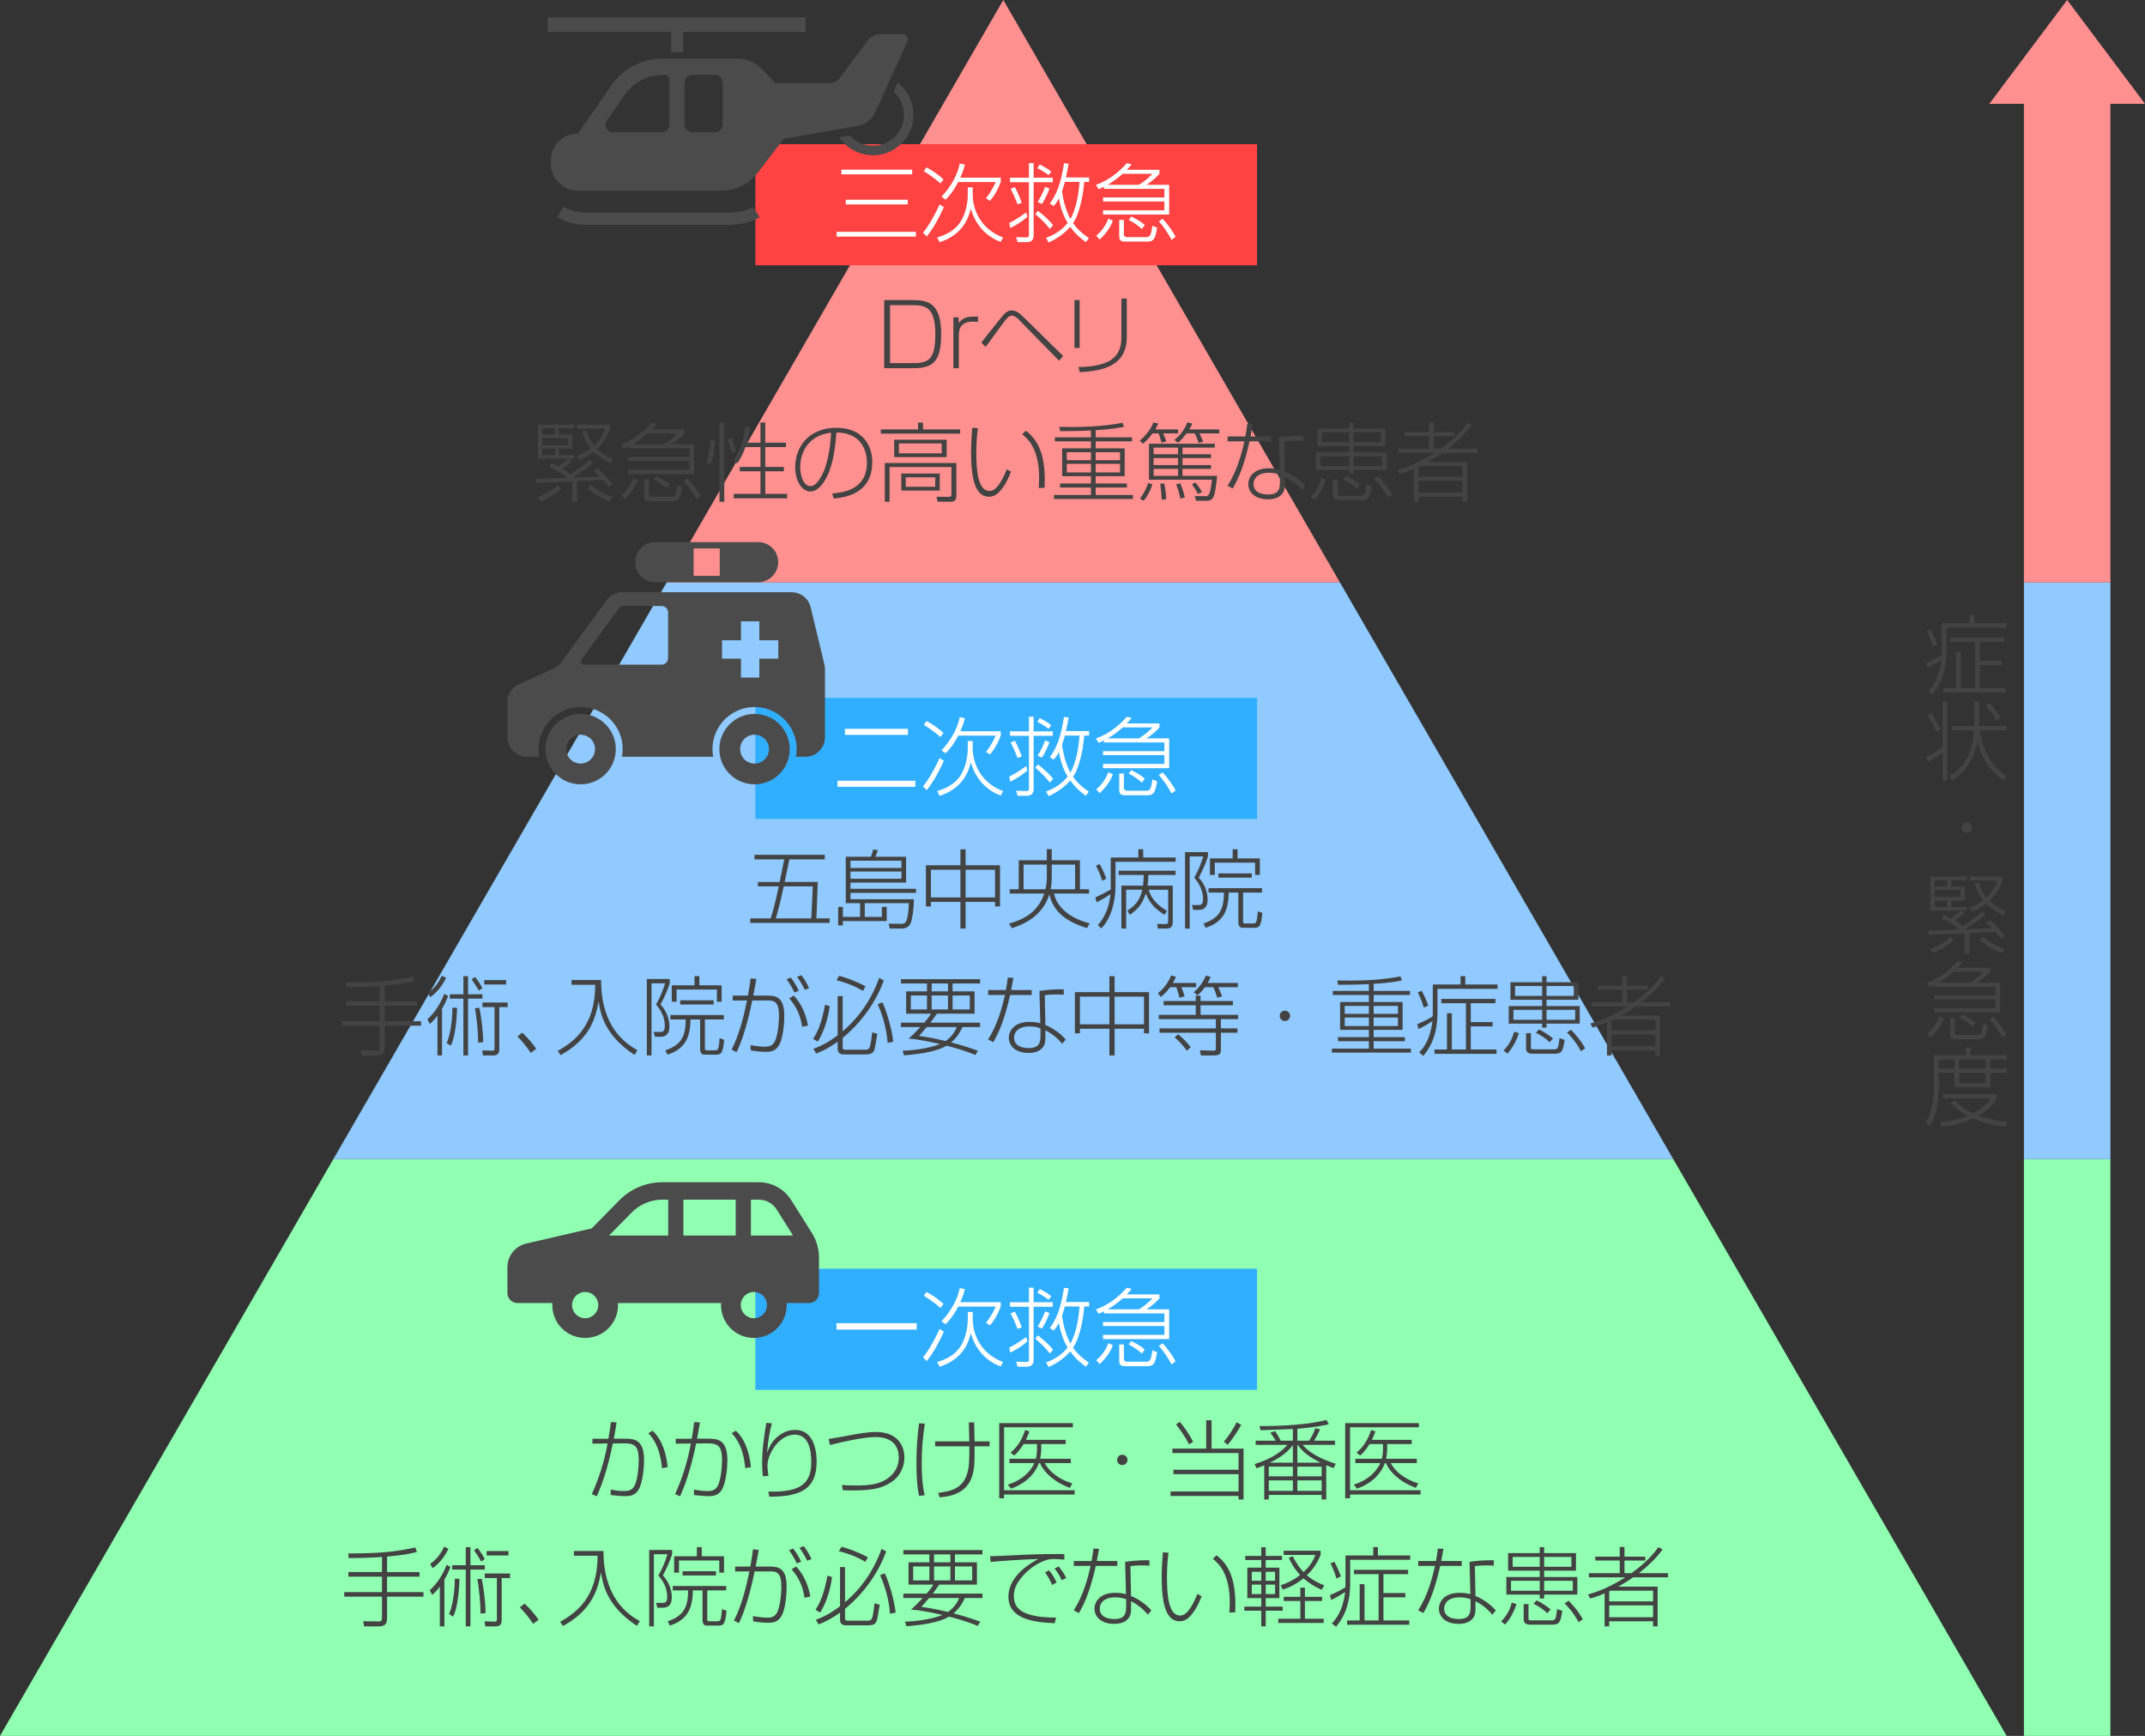 <?xml version="1.0" encoding="utf-8"?>
<!-- Generator: Adobe Illustrator 16.0.0, SVG Export Plug-In . SVG Version: 6.00 Build 0)  -->
<!DOCTYPE svg PUBLIC "-//W3C//DTD SVG 1.1//EN" "http://www.w3.org/Graphics/SVG/1.1/DTD/svg11.dtd">
<svg version="1.1" id="レイヤー_1" xmlns="http://www.w3.org/2000/svg" xmlns:xlink="http://www.w3.org/1999/xlink" x="0px"
	 y="0px" width="371.999px" height="301.001px" viewBox="0 0 371.999 301.001" enable-background="new 0 0 371.999 301.001"
	 xml:space="preserve">
<rect x="0" y="0" width="371.999" height="301.001" fill="#333333" stroke="none"/>
<rect x="350.999" y="201.001" fill="#90FFB2" width="15" height="100"/>
<rect x="350.999" y="101" fill="#90CAFF" width="15" height="100"/>
<rect x="350.999" y="16" fill="#FF9090" width="15" height="85"/>
<polygon fill="#FF9090" points="371.999,18 344.999,18 358.499,0 "/>
<g>
	<path fill="#434343" d="M336.758,108.07h4.815v-1.455h0.81v1.455h5.595v0.75h-10.409v4.095c0,4.425-1.62,6.51-2.46,7.53l-0.705-0.6
		c0.735-0.795,1.89-2.16,2.295-5.43c-0.3,0.18-1.275,0.84-2.415,1.38l-0.225-0.84c1.245-0.525,2.04-0.96,2.685-1.365
		c0.015-0.195,0.015-0.39,0.015-0.72V108.07z M335.184,112.075c-0.195-0.825-0.646-1.845-1.021-2.64l0.66-0.285
		c0.436,0.795,0.855,1.71,1.14,2.55L335.184,112.075z M347.618,111.31h-4.275v3.27h3.795v0.75h-3.795v4.004h4.47v0.75h-10.77v-0.75
		h2.175v-6.285h0.841v6.285h2.444v-8.024h-4.274v-0.75h9.39V111.31z"/>
	<path fill="#434343" d="M337.703,121.615v13.739h-0.81v-4.83c-1.005,0.75-1.771,1.185-2.535,1.56l-0.345-0.855
		c0.93-0.405,1.92-0.96,2.88-1.665v-7.95H337.703z M335.753,126.88c-0.239-0.63-0.614-1.56-1.484-2.88l0.63-0.42
		c0.54,0.72,1.274,2.115,1.575,2.895L335.753,126.88z M347.453,135.31c-2.175-1.515-3.525-3.345-4.5-6.72
		c-0.48,2.325-1.455,4.83-4.425,6.72l-0.51-0.735c2.369-1.305,4.079-3.705,4.335-7.935h-3.825v-0.75h3.84v-4.275h0.84v4.275h4.77
		v0.75h-4.68c1.035,5.669,3.69,7.29,4.71,7.905L347.453,135.31z M346.268,124.885c-0.72-1.245-1.604-2.205-1.875-2.505l0.601-0.48
		c0.675,0.69,1.41,1.62,1.949,2.565L346.268,124.885z"/>
	<path fill="#434343" d="M342.008,143.5c0,0.495-0.404,0.9-0.899,0.9c-0.511,0-0.9-0.42-0.9-0.9s0.39-0.9,0.9-0.9
		C341.604,142.6,342.008,143.005,342.008,143.5z"/>
	<path fill="#434343" d="M344.363,158.516c-0.511,0.495-1.351,1.26-3.556,2.64l4.681-0.18c-0.495-0.495-0.75-0.721-1.021-0.96
		l0.555-0.495c1.65,1.41,2.386,2.385,2.686,2.79l-0.615,0.465c-0.6-0.735-0.81-0.96-1.02-1.186l-4.53,0.195v3.57h-0.854v-3.525
		l-6.271,0.271v-0.69l5.01-0.195c0.165-0.104,0.21-0.135,0.315-0.194c-1.245-0.825-2.025-1.275-3.075-1.771l0.45-0.614
		c0.285,0.12,0.57,0.27,1.185,0.6c0.9-0.585,1.171-0.825,1.71-1.335h-5.249v-5.91h6.329v0.631h-2.699v1.079h2.34v2.445h-2.34v1.14
		h2.699v0.615h-1.064l0.63,0.405c-0.525,0.479-1.11,0.944-1.68,1.319c0.27,0.165,0.689,0.42,1.439,0.96
		c1.186-0.734,2.295-1.59,3.345-2.505L344.363,158.516z M334.719,164.575c1.35-0.51,2.43-1.125,3.51-2.055l0.585,0.54
		c-0.556,0.479-1.605,1.364-3.601,2.205L334.719,164.575z M337.703,152.621h-2.175v1.079h2.175V152.621z M340.028,154.301h-4.5v1.26
		h4.5V154.301z M337.703,156.146h-2.175v1.14h2.175V156.146z M347.453,158.71c-0.556-0.27-1.86-0.885-3-2.024
		c-0.93,0.75-1.83,1.14-2.46,1.395l-0.42-0.63c0.63-0.255,1.41-0.614,2.37-1.335c-0.976-1.229-1.351-2.369-1.516-2.925l0.766-0.149
		c0.165,0.555,0.479,1.545,1.319,2.595c0.57-0.525,1.38-1.365,1.891-2.94h-4.83v-0.705h5.715v0.705
		c-0.271,0.735-0.885,2.205-2.266,3.51c0.091,0.105,0.96,0.99,2.82,1.801L347.453,158.71z M343.883,162.431
		c1.305,1.079,2.49,1.68,3.765,2.1l-0.479,0.72c-1.53-0.585-2.685-1.319-3.825-2.205L343.883,162.431z"/>
	<path fill="#434343" d="M345.173,167.801v0.689c-0.585,0.676-1.53,1.455-2.25,1.905h3.93v5.16h-11.459v-0.735h10.635v-1.53h-10.635
		v-0.689h10.635v-1.5h-10.47v-0.36c-0.36,0.181-0.615,0.285-0.96,0.42l-0.42-0.765c2.579-0.885,4.484-2.76,5.324-3.75l0.84,0.195
		c-0.194,0.255-0.39,0.495-0.84,0.96H345.173z M334.224,179.215c1.14-0.93,1.77-2.1,2.1-2.954l0.78,0.359
		c-0.45,1.245-1.365,2.445-2.311,3.271L334.224,179.215z M338.798,168.49c-0.39,0.36-1.38,1.2-2.579,1.905h5.385
		c0.944-0.555,1.859-1.35,2.354-1.905H338.798z M339.008,176.485v2.445c0,0.524,0.45,0.539,0.511,0.539h3.345
		c0.645,0,0.854-0.225,1.08-1.965l0.81,0.315c-0.315,2.325-0.825,2.43-1.814,2.43h-3.525c-0.78,0-1.215-0.045-1.215-0.99v-2.774
		H339.008z M342.128,178.061c-0.734-0.675-1.439-1.125-2.279-1.575l0.435-0.585c0.195,0.09,1.515,0.689,2.34,1.47L342.128,178.061z
		 M347.272,179.95c-0.555-1.095-1.454-2.385-2.22-3.225l0.675-0.436c0.825,0.855,1.92,2.431,2.235,3.12L347.272,179.95z"/>
	<path fill="#434343" d="M340.868,182.965v-1.351h0.87v1.351h6.255v0.75h-2.806v1.59h2.806v0.734h-2.806v2.476h-6.239v-2.476h-2.715
		v2.476c0,0.405-0.03,2.024-0.405,3.87c-0.33,1.68-0.93,2.55-1.154,2.88l-0.735-0.615c0.3-0.465,0.78-1.215,1.05-2.55
		c0.39-1.891,0.39-2.97,0.39-3.66v-5.475H340.868z M338.948,183.715h-2.715v1.59h2.715V183.715z M347.798,195.369
		c-0.795-0.09-3.045-0.33-5.609-1.439c-2.266,1.064-4.351,1.319-5.431,1.454l-0.359-0.795c1.14-0.12,2.819-0.33,4.814-1.125
		c-1.02-0.54-2.16-1.29-2.939-2.324l0.675-0.375c0.479,0.479,1.41,1.439,3.18,2.295c1.005-0.495,2.31-1.306,3.06-2.595h-8.249v-0.75
		h9.345v0.779c-0.63,1.11-1.62,2.085-3.15,2.97c2.28,0.78,4.125,0.976,5.01,1.065L347.798,195.369z M344.378,183.715h-4.62v1.59
		h4.62V183.715z M344.378,186.039h-4.62v1.785h4.62V186.039z"/>
</g>
<polygon fill="#90FFB2" points="0,301 347.998,301 290.191,201 57.807,201 "/>
<polygon fill="#90CAFF" points="57.807,201 290.191,201 232.384,101 115.614,101 "/>
<polygon fill="#FF9090" points="232.384,101 173.999,0 115.614,101 "/>
<g>
	<path fill="#434343" d="M106.945,246.637c-0.194,1.23-0.479,2.73-0.495,2.835h1.891c1.484,0,3.359,0,3.359,3.69
		c0,1.469-0.225,3.479-0.75,4.754c-0.54,1.29-1.484,1.516-2.475,1.516c-0.9,0-2.145-0.15-2.565-0.195v-0.945
		c0.48,0.09,1.245,0.256,2.341,0.256c0.465,0,1.35,0,1.814-0.961c0.525-1.109,0.705-3.149,0.705-4.35c0-2.984-0.99-2.984-3.3-2.955
		l-1.186,0.016c-0.975,4.754-2.01,7.395-2.774,9.149l-0.885-0.36c1.29-2.805,2.189-5.76,2.745-8.789l-2.625,0.029v-0.854h2.774
		c0.24-1.485,0.271-1.649,0.42-2.88L106.945,246.637z M114.806,254.586c-0.375-3.944-1.74-5.399-2.37-6.059l0.72-0.451
		c1.785,1.621,2.415,4.215,2.64,6.33L114.806,254.586z"/>
	<path fill="#434343" d="M121.391,246.637c-0.194,1.23-0.479,2.73-0.495,2.835h1.891c1.484,0,3.359,0,3.359,3.69
		c0,1.469-0.225,3.479-0.75,4.754c-0.54,1.29-1.484,1.516-2.475,1.516c-0.9,0-2.145-0.15-2.565-0.195v-0.945
		c0.48,0.09,1.245,0.256,2.341,0.256c0.465,0,1.35,0,1.814-0.961c0.525-1.109,0.705-3.149,0.705-4.35c0-2.984-0.99-2.984-3.3-2.955
		l-1.186,0.016c-0.975,4.754-2.01,7.395-2.774,9.149l-0.885-0.36c1.29-2.805,2.189-5.76,2.745-8.789l-2.625,0.029v-0.854h2.774
		c0.24-1.485,0.271-1.649,0.42-2.88L121.391,246.637z M129.251,254.586c-0.375-3.944-1.74-5.399-2.37-6.059l0.72-0.451
		c1.785,1.621,2.415,4.215,2.64,6.33L129.251,254.586z"/>
	<path fill="#434343" d="M133.87,246.802c-0.375,1.351-0.601,2.534-0.84,5.1c0.359-0.944,0.824-2.146,2.279-3.135
		c1.005-0.69,1.995-0.825,2.565-0.825c3.75,0,3.75,4.755,3.75,5.535c0,4.755-2.806,6.06-8.205,6.045l-0.165-0.885
		c6.149,0.209,7.439-1.875,7.439-5.131c0-2.145-0.465-4.739-2.88-4.739c-2.67,0-4.725,3.3-4.725,5.46c0,0.375,0.075,0.824,0.18,1.68
		l-0.975,0.09c-0.06-0.525-0.12-1.23-0.12-2.295c0-2.385,0.285-4.229,0.72-6.975L133.87,246.802z"/>
	<path fill="#434343" d="M146.005,257.496c0.66,0.045,1.305,0.09,2.325,0.09c2.325,0,4.979-0.119,6.645-2.205
		c0.6-0.765,0.9-1.68,0.9-2.609c0-3.54-3.24-3.585-4.065-3.585c-1.995,0-5.805,0.84-7.874,1.38l-0.226-1.05
		c0.42-0.045,3.045-0.524,3.69-0.646c1.005-0.194,3.06-0.569,4.47-0.569c3.989,0,4.979,2.595,4.979,4.439
		c0,1.875-1.005,3.375-2.055,4.11c-1.771,1.244-3.465,1.59-7.035,1.59c-0.645,0-1.05-0.016-1.59-0.03L146.005,257.496z"/>
	<path fill="#434343" d="M160.391,246.847c-0.359,2.385-0.54,4.5-0.54,6.899c0,1.846,0.09,3.705,0.51,5.52l-0.975,0.121
		c-0.39-1.875-0.45-3.811-0.45-5.73c0-2.295,0.136-4.59,0.45-6.854L160.391,246.847z M171.625,249.937v0.854h-2.609
		c0.015,2.58,0.015,3.795-0.405,5.146c-0.99,3.135-3.899,3.54-5.654,3.704l-0.255-0.779c2.234-0.285,4.574-0.734,5.204-4.02
		c0.255-1.275,0.21-3.69,0.195-4.051h-5.925v-0.854h5.925c-0.03-1.739-0.045-2.265-0.075-3.3h0.915c0.03,1.05,0.03,1.47,0.075,3.3
		H171.625z"/>
	<path fill="#434343" d="M186.07,246.771v0.721h-11.939v10.919h12.239v0.735h-12.239v0.66h-0.84v-13.035H186.07z M185.71,252.951
		v0.75h-4.515c0.675,1.305,2.205,2.73,4.77,3.525l-0.42,0.779c-2.909-1.109-4.56-2.819-5.189-4.305h-0.18
		c-0.78,2.16-2.655,3.676-4.83,4.439l-0.57-0.705c3.045-0.944,4.215-2.864,4.605-3.734h-4.32v-0.75h4.59
		c0.135-0.555,0.195-1.17,0.195-1.77v-0.78h-2.325c-0.72,1.17-1.335,1.726-1.635,1.995l-0.63-0.51c1.29-1.08,2.024-2.355,2.534-3.93
		l0.735,0.24c-0.12,0.359-0.27,0.779-0.6,1.469h6.899v0.735h-4.245v0.72c0,0.78-0.104,1.41-0.18,1.83H185.71z"/>
	<path fill="#434343" d="M195.535,253.146c0,0.495-0.404,0.9-0.899,0.9c-0.511,0-0.9-0.42-0.9-0.9s0.39-0.9,0.9-0.9
		C195.131,252.246,195.535,252.651,195.535,253.146z"/>
	<path fill="#434343" d="M210.115,246.277v4.919h5.55v8.819h-0.87v-0.614h-11.789v-0.78h11.789v-3h-11.294v-0.765h11.294v-2.896
		H203.32v-0.765h5.865v-4.919H210.115z M206.216,250.447c-0.66-1.275-1.53-2.551-2.266-3.451l0.66-0.449
		c0.84,0.96,1.771,2.369,2.311,3.465L206.216,250.447z M212.245,249.996c0.601-0.674,1.785-2.399,2.205-3.375l0.81,0.451
		c-0.479,0.869-1.35,2.264-2.34,3.449L212.245,249.996z"/>
	<path fill="#434343" d="M224.995,249.816h2.04c0.165-0.24,0.69-1.05,1.08-2.16l0.825,0.195c-0.525,1.096-0.69,1.425-1.035,1.965
		h3.615v0.721h-5.61c1.62,1.875,4.275,2.819,5.745,3.27l-0.375,0.765c-0.57-0.21-0.87-0.33-1.275-0.51v5.954h-0.795v-0.795h-9.164
		v0.795h-0.795v-5.939c-0.735,0.315-0.945,0.391-1.335,0.525l-0.33-0.735c3.314-1.005,4.845-2.385,5.685-3.329h-5.505v-0.721h3.479
		c-0.06-0.074-0.375-0.66-0.944-1.38l0.84-0.284c0.525,0.809,0.555,0.854,0.975,1.664h2.101v-2.025
		c-0.886,0.031-4.8,0.195-5.595,0.211l-0.21-0.721c4.199,0.03,8.819-0.314,11.639-1.064l0.405,0.75
		c-0.75,0.165-2.415,0.54-5.46,0.779V249.816z M220.046,254.316v1.68h4.17v-1.68H220.046z M220.046,256.701v1.814h4.17v-1.814
		H220.046z M224.216,250.566c-0.99,1.395-2.46,2.325-3.99,3.061h3.99V250.566z M229.045,253.627
		c-1.005-0.496-2.789-1.365-4.005-3.09h-0.045v3.09H229.045z M224.995,254.316v1.68h4.215v-1.68H224.995z M224.995,256.701v1.814
		h4.215v-1.814H224.995z"/>
	<path fill="#434343" d="M246.07,246.771v0.721h-11.939v10.919h12.239v0.735h-12.239v0.66h-0.84v-13.035H246.07z M245.71,252.951
		v0.75h-4.515c0.675,1.305,2.205,2.73,4.77,3.525l-0.42,0.779c-2.909-1.109-4.56-2.819-5.189-4.305h-0.18
		c-0.78,2.16-2.655,3.676-4.83,4.439l-0.57-0.705c3.045-0.944,4.215-2.864,4.605-3.734h-4.32v-0.75h4.59
		c0.135-0.555,0.195-1.17,0.195-1.77v-0.78h-2.325c-0.72,1.17-1.335,1.726-1.635,1.995l-0.63-0.51c1.29-1.08,2.024-2.355,2.534-3.93
		l0.735,0.24c-0.12,0.359-0.27,0.779-0.6,1.469h6.899v0.735h-4.245v0.72c0,0.78-0.104,1.41-0.18,1.83H245.71z"/>
	<path fill="#434343" d="M67.127,272.597h5.625v0.795h-5.625v2.685h6.314v0.78h-6.314v3.84c0,1.319-0.99,1.319-1.485,1.319h-2.505
		l-0.149-0.899l2.685,0.045c0.21,0,0.57-0.015,0.57-0.556v-3.749h-6.54v-0.78h6.54v-2.685h-5.82v-0.795h5.82v-2.625
		c-1.65,0.135-3.42,0.181-5.76,0.21l-0.09-0.811c4.859-0.015,7.799-0.18,11.639-1.049l0.271,0.795
		c-0.81,0.209-2.265,0.555-5.175,0.795V272.597z"/>
	<path fill="#434343" d="M74.522,275.746c1.335-1.17,2.279-2.744,2.939-4.41l0.675,0.375c-0.27,0.69-0.569,1.365-1.064,2.205v8.1
		h-0.795v-6.899c-0.735,0.96-1.005,1.185-1.32,1.425L74.522,275.746z M77.777,268.562c-0.54,1.155-1.516,2.521-2.76,3.36l-0.42-0.75
		c1.38-0.915,2.055-2.19,2.43-2.985L77.777,268.562z M79.682,273.752c-0.015,0.555-0.074,2.939-0.569,5.055
		c-0.075,0.3-0.195,0.84-0.54,1.529l-0.705-0.479c0.899-1.92,1.02-5.354,1.005-6.104H79.682z M81.587,268.277v3.135h2.49v0.75h-2.49
		v9.854h-0.81v-9.854h-2.355v-0.75h2.355v-3.135H81.587z M83.447,270.767c-0.271-0.51-0.945-1.545-1.245-1.965l0.615-0.39
		c0.585,0.734,0.989,1.424,1.26,1.935L83.447,270.767z M83.537,273.752c0.39,1.754,0.66,4.305,0.675,5.954l-0.87,0.091
		c0-1.561-0.24-4.44-0.57-5.971L83.537,273.752z M88.457,273.631h-1.455v7.275c0,0.495-0.075,1.109-1.021,1.109h-1.814l-0.135-0.869
		l1.755,0.045c0.149,0,0.39,0,0.39-0.405v-7.155h-2.1v-0.795h4.38V273.631z M88.187,269.717h-3.795v-0.766h3.795V269.717z"/>
	<path fill="#434343" d="M92.462,281.566c-0.885-1.305-1.5-2.01-2.31-2.85l0.825-0.66c1.005,0.93,1.89,2.024,2.43,2.805
		L92.462,281.566z"/>
	<path fill="#434343" d="M104.657,268.937c0,8.1,4.154,10.965,6.3,12.165l-0.495,0.824c-5.22-3.404-5.925-7.185-6.225-9.27
		c-0.556,2.926-1.516,6.525-6.615,9.3l-0.479-0.735c2.895-1.635,6.494-4.334,6.494-11.459h-4.109v-0.825H104.657z"/>
	<path fill="#434343" d="M116.567,268.757v0.735c-0.375,1.185-0.825,2.205-1.605,3.689c0.96,1.035,1.545,2.369,1.545,3.765
		c0,0.78-0.165,1.83-1.545,1.83h-0.96l-0.225-0.84h1.109c0.391,0,0.825-0.03,0.825-1.065c0-1.845-1.05-3.119-1.529-3.689
		c0.72-1.245,1.124-2.25,1.574-3.675h-2.354v12.509h-0.811v-13.259H116.567z M122.657,275.776v4.86c0,0.435,0.015,0.494,0.494,0.494
		h1.021c0.51,0,0.645-0.029,0.734-0.225c0.195-0.391,0.271-1.395,0.301-1.891l0.795,0.285c-0.226,2.28-0.465,2.58-1.425,2.58h-1.92
		c-0.45,0-0.825-0.104-0.825-1.095v-5.01h-1.68c0.015,3.54-1.32,5.25-3.99,6.104l-0.36-0.75c2.73-0.93,3.54-2.414,3.525-5.354
		h-2.655v-0.765h9.27v0.765H122.657z M121.697,268.262v1.59h3.869v2.85h-0.824v-2.115h-6.99v2.115h-0.84v-2.85h3.944v-1.59H121.697z
		 M118.382,273.182v-0.734h5.79v0.734H118.382z"/>
	<path fill="#434343" d="M131.582,268.757c-0.225,1.319-0.374,2.1-0.524,2.88h2.295c1.545,0,3.075,0.15,3.075,3.479
		c0,1.245-0.181,3.615-0.766,4.845c-0.645,1.381-1.694,1.426-2.43,1.426c-1.155,0-2.22-0.181-2.609-0.24l-0.061-0.915
		c0.42,0.075,1.65,0.27,2.55,0.27c1.05,0,1.455-0.479,1.695-0.96c0.42-0.869,0.705-2.805,0.705-4.455
		c0-2.34-0.795-2.609-1.875-2.609h-2.76c-1.141,5.595-2.266,7.994-2.715,8.97l-0.87-0.435c1.439-2.851,2.175-6.105,2.67-8.535
		l-2.476,0.016v-0.855h2.641c0.239-1.29,0.359-2.176,0.465-3L131.582,268.757z M138.183,271.097c-0.315-0.69-0.78-1.515-1.351-2.295
		l0.721-0.285c0.449,0.511,1.095,1.604,1.395,2.28L138.183,271.097z M139.518,277.051c-0.285-2.055-1.005-3.494-2.235-4.949
		l0.81-0.465c1.561,1.725,2.131,3.57,2.445,5.205L139.518,277.051z M139.982,270.632c-0.375-0.796-0.825-1.546-1.335-2.25
		l0.734-0.285c0.63,0.75,1.11,1.71,1.351,2.25L139.982,270.632z"/>
	<path fill="#434343" d="M141.423,279.137c0.87-1.351,1.425-2.551,2.085-5.926l0.795,0.256c-0.226,1.74-0.811,4.125-2.056,6.149
		L141.423,279.137z M153.692,269.012c-1.44,3.9-3.93,7.32-7.14,9.959v1.605c0,0.225,0,0.45,0.54,0.45h3.225
		c0.6,0,0.72-0.075,0.885-0.36c0.24-0.435,0.42-2.265,0.465-2.654l0.9,0.24c-0.436,2.624-0.465,2.789-0.675,3.104
		c-0.271,0.406-0.78,0.48-1.471,0.48h-3.614c-0.315,0-1.125,0-1.125-0.96v-1.245c-1.905,1.35-3.105,1.815-3.72,2.041l-0.48-0.811
		c0.811-0.301,2.175-0.811,4.2-2.34v-6.795h0.87v6.09c2.909-2.445,5.055-5.654,6.329-9.24L153.692,269.012z M150.077,270.826
		c-1.29-0.779-2.939-1.455-4.59-1.845l0.45-0.78c1.335,0.36,3.149,1.051,4.574,1.815L150.077,270.826z M154.337,279.826
		c-0.135-2.79-1.2-5.58-1.71-6.689l0.825-0.33c0.72,1.545,1.635,4.59,1.875,6.824L154.337,279.826z"/>
	<path fill="#434343" d="M170.387,276.332v0.764h-3.06c-0.24,0.525-0.765,1.65-1.95,2.656c2.775,0.749,3.975,1.215,4.635,1.454
		l-0.465,0.735c-1.755-0.78-3.975-1.365-4.965-1.62c-1.8,1.095-5.085,1.5-7.395,1.665l-0.24-0.78c4.021-0.165,6.33-1.095,6.48-1.17
		c-0.99-0.226-3.811-0.87-5.431-0.93c0.54-0.479,1.051-0.96,2.025-2.011h-3.36v-0.764h4.035c0.705-0.795,0.93-1.156,1.17-1.561
		h-4.305v-3.87h3.615v-1.364h-4.516v-0.75h13.725v0.75h-4.77v1.364h3.81v3.87h-6.524c-0.315,0.449-0.645,0.915-1.125,1.561H170.387z
		 M158.372,271.621v2.416h2.806v-2.416H158.372z M161.133,277.096c-0.45,0.511-1.261,1.44-1.335,1.531
		c0.824,0.119,2.34,0.329,4.619,0.885c1.38-0.976,1.785-2.07,1.92-2.416H161.133z M161.987,269.537v1.364h2.835v-1.364H161.987z
		 M161.987,271.621v2.416h2.835v-2.416H161.987z M165.617,271.621v2.416h2.985v-2.416H165.617z"/>
	<path fill="#434343" d="M184.593,270.437c-0.915-0.075-1.44-0.104-1.845-0.104c-0.811,0-1.11,0.104-1.74,0.345
		c-1.875,0.735-3.18,2.01-3.99,3.03c-0.99,1.229-1.185,2.174-1.185,3.045c0,1.754,0.96,2.594,2.399,3.104
		c1.561,0.54,3.391,0.63,4.92,0.63l-0.24,0.975c-3.989-0.164-8.024-0.855-8.024-4.604c0-2.625,2.04-4.86,5.175-6.524
		c-2.31,0.045-6.84,0.359-8.249,0.51l-0.12-0.99c0.449,0,3.795-0.15,5.534-0.24c3.3-0.15,4.17-0.15,7.365-0.15V270.437z
		 M182.478,274.832c-0.104-0.24-0.585-1.306-1.229-2.176l0.689-0.359c0.57,0.689,0.885,1.199,1.305,2.1L182.478,274.832z
		 M184.128,274.006c-0.315-0.719-0.75-1.409-1.23-2.024l0.705-0.36c0.42,0.496,0.99,1.305,1.305,1.996L184.128,274.006z"/>
	<path fill="#434343" d="M190.607,268.562c-0.15,0.81-0.256,1.455-0.391,2.115h3.555v0.854h-3.734
		c-0.855,3.811-1.785,6.27-2.925,8.175l-0.9-0.479c1.74-2.655,2.521-5.926,2.925-7.695h-2.909v-0.854h3.074
		c0.181-0.899,0.271-1.604,0.33-2.16L190.607,268.562z M199.337,271.486c-0.391-0.029-0.57-0.045-1.096-0.045
		c-1.215,0-1.71,0.061-2.189,0.12l0.104,5.175c1.275,0.525,2.655,1.484,3.525,2.52l-0.615,0.735c-1.05-1.306-2.16-1.935-2.91-2.34
		v0.854c0,0.885,0,1.246-0.21,1.711c-0.614,1.319-2.204,1.364-2.685,1.364c-2.535,0-3.45-1.44-3.45-2.64
		c0-1.051,0.796-2.745,3.585-2.745c0.945,0,1.471,0.136,1.875,0.24l-0.149-5.61c1.89-0.299,3.524-0.285,4.215-0.27V271.486z
		 M195.302,277.307c-0.39-0.135-0.96-0.33-1.905-0.33c-1.875,0-2.67,0.945-2.67,1.949c0,1.815,2.19,1.815,2.521,1.815
		c1.92,0,2.055-1.021,2.055-2.28V277.307z"/>
	<path fill="#434343" d="M202.652,269.252c-0.09,0.66-0.271,2.055-0.271,4.244c0,2.836,0.21,6.631,2.28,6.631
		c0.615,0,1.035-0.346,1.455-0.871c0.345-0.42,0.96-1.334,1.53-2.879l0.75,0.404c-0.841,2.266-1.801,3.285-2.146,3.63
		c-0.24,0.24-0.825,0.72-1.68,0.72c-2.46,0-3.104-3.345-3.104-7.709c0-1.725,0.135-3.315,0.21-4.26L202.652,269.252z
		 M213.197,279.616c0.029-0.435,0.074-0.96,0.074-1.726c0-4.965-1.845-6.704-2.939-7.604l0.645-0.601
		c2.011,1.545,3.271,3.885,3.271,8.534c0,0.525-0.016,0.9-0.03,1.365L213.197,279.616z"/>
	<path fill="#434343" d="M218.732,269.791v-1.5h0.779v1.5h2.82v0.721h-2.82v1.32h2.37v5.279h-2.37v1.47h2.94v0.72h-2.94v2.7h-0.779
		v-2.7h-2.925v-0.72h2.925v-1.47h-2.415v-5.279h2.415v-1.32h-2.775v-0.721H218.732z M218.732,272.552h-1.635v1.545h1.635V272.552z
		 M218.732,274.771h-1.635v1.635h1.635V274.771z M221.132,272.552h-1.62v1.545h1.62V272.552z M221.132,274.771h-1.62v1.635h1.62
		V274.771z M226.307,276.887h2.985v0.72h-2.985v3.075h3.255v0.734h-7.874v-0.734h3.824v-3.075h-2.88v-0.72h2.88v-1.59h0.795V276.887
		z M222.092,274.892c1.021-0.345,2.16-0.825,3.375-1.8c-1.125-1.215-1.665-2.34-1.95-2.939l0.66-0.33
		c0.825,1.604,1.47,2.324,1.891,2.774c0.734-0.66,1.604-1.665,2.039-2.97h-5.475v-0.735h6.405v0.705
		c-0.66,1.71-1.665,2.88-2.4,3.555c0.465,0.39,1.26,1.035,3.03,1.755l-0.45,0.766c-1.725-0.766-2.625-1.53-3.165-1.996
		c-1.59,1.306-2.895,1.726-3.6,1.951L222.092,274.892z"/>
	<path fill="#434343" d="M233.342,269.717h4.815v-1.455h0.81v1.455h5.595v0.75h-10.409v4.095c0,4.425-1.62,6.51-2.46,7.53
		l-0.705-0.601c0.735-0.795,1.89-2.16,2.295-5.43c-0.3,0.18-1.275,0.84-2.415,1.38l-0.225-0.84c1.245-0.525,2.04-0.96,2.685-1.365
		c0.015-0.195,0.015-0.391,0.015-0.72V269.717z M231.768,273.722c-0.195-0.825-0.646-1.845-1.021-2.64l0.66-0.285
		c0.436,0.795,0.855,1.709,1.14,2.55L231.768,273.722z M244.202,272.957h-4.275v3.27h3.795v0.75h-3.795v4.004h4.47v0.75h-10.77
		v-0.75h2.175v-6.284h0.841v6.284h2.444v-8.023h-4.274v-0.75h9.39V272.957z"/>
	<path fill="#434343" d="M250.338,268.562c-0.15,0.81-0.256,1.455-0.391,2.115h3.555v0.854h-3.734
		c-0.855,3.811-1.785,6.27-2.925,8.175l-0.9-0.479c1.74-2.655,2.521-5.926,2.925-7.695h-2.909v-0.854h3.074
		c0.181-0.899,0.271-1.604,0.33-2.16L250.338,268.562z M259.067,271.486c-0.391-0.029-0.57-0.045-1.096-0.045
		c-1.215,0-1.71,0.061-2.189,0.12l0.104,5.175c1.275,0.525,2.655,1.484,3.525,2.52l-0.615,0.735c-1.05-1.306-2.16-1.935-2.91-2.34
		v0.854c0,0.885,0,1.246-0.21,1.711c-0.614,1.319-2.204,1.364-2.685,1.364c-2.535,0-3.45-1.44-3.45-2.64
		c0-1.051,0.796-2.745,3.585-2.745c0.945,0,1.471,0.136,1.875,0.24l-0.149-5.61c1.89-0.299,3.524-0.285,4.215-0.27V271.486z
		 M255.032,277.307c-0.39-0.135-0.96-0.33-1.905-0.33c-1.875,0-2.67,0.945-2.67,1.949c0,1.815,2.19,1.815,2.521,1.815
		c1.92,0,2.055-1.021,2.055-2.28V277.307z"/>
	<path fill="#434343" d="M263.013,278.146c-0.375,1.109-1.064,2.58-2.01,3.555l-0.66-0.555c1.11-1.096,1.59-2.311,1.845-3.256
		L263.013,278.146z M273.317,269.312v3.045h-5.52v1.095h5.76v3.045h-5.76v0.69h-0.766v-0.69h-5.789v-3.045h5.789v-1.095h-5.489
		v-3.045h5.489v-1.034h0.766v1.034H273.317z M267.032,274.111h-4.979v1.725h4.979V274.111z M267.032,269.972h-4.694v1.71h4.694
		V269.972z M265.083,278.146v2.52c0,0.135,0,0.301,0.39,0.301h3.435c0.855,0,0.9-0.061,1.141-1.951l0.899,0.301
		c-0.33,1.904-0.42,2.4-1.74,2.4h-3.779c-0.345,0-1.186-0.016-1.186-0.9v-2.67H265.083z M266.478,277.502
		c0.72,0.299,1.83,1.034,2.445,1.574l-0.601,0.66c-0.645-0.721-1.785-1.38-2.37-1.635L266.478,277.502z M272.522,269.972h-4.725
		v1.71h4.725V269.972z M272.763,274.111h-4.965v1.725h4.965V274.111z M272.042,277.562c1.575,1.635,2.175,2.7,2.46,3.225
		l-0.75,0.495c-0.869-1.725-2.069-2.91-2.415-3.255L272.042,277.562z"/>
	<path fill="#434343" d="M288.348,268.666c-0.45,0.615-1.605,2.16-4.125,4.125h5.069v0.721h-6.06c-0.21,0.15-1.14,0.81-2.58,1.604
		h6.825v6.899h-0.795v-0.885h-7.604v0.885h-0.795v-5.729c-1.08,0.479-1.875,0.719-2.49,0.899l-0.405-0.705
		c0.915-0.255,3.315-0.944,6.479-2.97h-6.314v-0.721h5.354v-2.189h-4.244v-0.675h4.244v-1.681h0.825v1.681h3.6v0.675h-3.6v2.189h1.2
		c1.305-0.93,3.375-2.594,4.665-4.514L288.348,268.666z M279.303,275.821c-0.061,0.03-0.165,0.091-0.225,0.104v1.756h7.604v-1.86
		H279.303z M286.683,278.371h-7.604v2.055h7.604V278.371z"/>
</g>
<rect x="130.999" y="220" fill="#31AFFF" width="87" height="21"/>
<g>
	<path fill="#FFFFFF" d="M145.068,229.441h13.903v1.109h-13.903V229.441z"/>
	<path fill="#FFFFFF" d="M163.694,230.926c-0.826,1.785-1.741,3.541-2.973,5.086l-0.646-0.66c1.065-1.23,2.297-3.615,2.883-4.905
		L163.694,230.926z M160.677,224.027c1.126,0.584,1.906,1.17,2.958,2.055l-0.526,0.72c-0.585-0.511-1.351-1.14-2.897-2.13
		L160.677,224.027z M168.694,227.492v1.229c0,2.46,1.231,5.939,5.271,7.454l-0.421,0.766c-2.447-0.9-4.354-2.85-5.18-5.775
		c-0.405,1.635-1.337,4.485-5.405,5.835l-0.436-0.825c1.606-0.465,3.078-1.26,3.979-2.595c1.336-2.01,1.336-4.499,1.336-4.814
		v-1.274H168.694z M163.289,229.097c1.576-1.665,2.777-3.75,3.153-5.745l0.9,0.195c-0.15,0.555-0.285,1.064-0.796,2.25h7.012v0.765
		c-0.555,1.425-1.035,2.265-1.877,3.271l-0.69-0.465c0.48-0.586,1.006-1.306,1.697-2.806h-6.517c-0.33,0.63-1.096,2.056-2.192,3.06
		L163.289,229.097z"/>
	<path fill="#FFFFFF" d="M178.177,232.592c-0.601,0.569-1.967,1.515-2.988,1.935l-0.149-0.87c0.51-0.255,1.306-0.645,2.928-1.814
		L178.177,232.592z M178.447,225.812v-2.534h0.811v2.534h3.318v0.78h-3.318v9.299c0,0.916-0.721,1.096-1.111,1.096h-1.666
		l-0.256-0.87l1.787,0.045c0.3,0.015,0.436-0.181,0.436-0.285v-9.284h-3.289v-0.78H178.447z M176,227.432
		c0.345,0.63,0.915,1.89,1.201,2.73l-0.721,0.27c-0.511-1.305-0.646-1.605-1.201-2.686L176,227.432z M182.08,234.691
		c-1.035-1.23-1.396-1.575-2.537-2.58l0.466-0.555c1.291,1.005,1.981,1.695,2.627,2.475L182.08,234.691z M181.84,225.377
		c-0.375-0.346-1.471-1.006-1.937-1.215l0.421-0.646c0.78,0.42,1.516,0.81,1.996,1.261L181.84,225.377z M182.006,227.687
		c-0.346,1.021-0.932,2.114-1.307,2.685l-0.736-0.345c0.421-0.69,0.991-1.771,1.292-2.64L182.006,227.687z M188.882,225.767v0.78
		h-0.841c-0.195,2.084-0.57,4.229-1.381,6.135c-0.15,0.359-0.405,0.765-0.57,1.004c0.961,1.351,2.087,2.146,2.762,2.596l-0.54,0.705
		c-0.721-0.525-1.727-1.29-2.702-2.655c-1.382,1.591-2.958,2.354-3.739,2.716l-0.466-0.796c0.721-0.271,2.418-0.915,3.754-2.595
		c-0.465-0.75-1.111-2.025-1.517-4.244c-0.405,0.734-0.601,0.959-0.886,1.305l-0.69-0.42c1.201-1.65,1.907-3.42,2.462-6.99
		l0.796,0.09c-0.09,0.57-0.21,1.23-0.465,2.37H188.882z M184.678,226.547c-0.165,0.6-0.3,1.064-0.495,1.619
		c0.226,1.635,0.721,3.51,1.456,4.801c0.736-1.275,1.382-3.48,1.577-6.42H184.678z"/>
	<path fill="#FFFFFF" d="M201.082,224.447v0.689c-0.586,0.675-1.531,1.455-2.252,1.904h3.934v5.16h-11.471v-0.734h10.645v-1.53
		h-10.645v-0.69h10.645v-1.5h-10.479v-0.359c-0.36,0.18-0.616,0.285-0.961,0.42l-0.421-0.766c2.583-0.885,4.489-2.76,5.33-3.75
		l0.841,0.195c-0.194,0.256-0.39,0.495-0.841,0.961H201.082z M190.121,235.861c1.142-0.93,1.772-2.1,2.103-2.955l0.78,0.359
		c-0.45,1.246-1.366,2.445-2.312,3.271L190.121,235.861z M194.701,225.137c-0.391,0.359-1.382,1.199-2.583,1.904h5.391
		c0.946-0.555,1.861-1.35,2.357-1.904H194.701z M194.911,233.131v2.445c0,0.525,0.45,0.54,0.511,0.54h3.348
		c0.646,0,0.856-0.226,1.081-1.965l0.812,0.315c-0.315,2.324-0.826,2.43-1.817,2.43h-3.528c-0.78,0-1.216-0.045-1.216-0.99v-2.775
		H194.911z M198.034,234.706c-0.735-0.675-1.441-1.125-2.282-1.575l0.436-0.584c0.195,0.09,1.517,0.689,2.342,1.469L198.034,234.706
		z M203.185,236.596c-0.556-1.095-1.457-2.385-2.223-3.225l0.676-0.435c0.826,0.854,1.922,2.43,2.237,3.12L203.185,236.596z"/>
</g>
<g>
	<path fill="#4B4B4B" d="M140.823,213.82l-3.607-5.723C136,206.174,133.891,205,131.598,205h-16.717
		c-2.822,0-5.512,1.125-7.488,3.146l-4.773,4.855l-11.371,2.637c-1.906,0.449-3.249,2.137-3.249,4.088v4.473
		c0,0.959,0.778,1.75,1.753,1.75h6.039c0,0.105-0.012,0.236-0.012,0.353c0,3.153,2.543,5.698,5.705,5.698
		c3.139,0,5.697-2.545,5.697-5.698c0-0.116-0.027-0.247-0.027-0.353h17.903c0,0.105-0.017,0.236-0.017,0.353
		c0,3.153,2.548,5.698,5.698,5.698c3.151,0,5.697-2.545,5.697-5.698c0-0.116-0.015-0.247-0.015-0.353h3.877
		c0.975,0,1.74-0.791,1.74-1.75v-6.107C142.039,216.588,141.617,215.106,140.823,213.82z M101.484,228.579
		c-1.264,0-2.272-1.022-2.272-2.277c0-1.249,1.009-2.273,2.272-2.273c1.24,0,2.27,1.024,2.27,2.273
		C103.754,227.557,102.725,228.579,101.484,228.579z M115.883,214.242h-10.258l3.93-3.993c1.396-1.421,3.327-2.229,5.326-2.229
		h1.002V214.242L115.883,214.242z M127.589,214.242h-9.069v-6.223h9.069V214.242z M130.739,228.579
		c-1.251,0-2.272-1.022-2.272-2.277c0-1.249,1.021-2.273,2.272-2.273c1.253,0,2.272,1.024,2.272,2.273
		C133.012,227.557,131.992,228.579,130.739,228.579z M130.227,214.242v-6.223h1.371c1.266,0,2.406,0.633,3.084,1.688l2.848,4.535
		H130.227L130.227,214.242z"/>
</g>
<g>
	<path fill="#434343" d="M141.827,152.932l-0.239,6.314h2.295v0.78h-13.77v-0.78h3.54c0.51-1.455,1.05-3.84,1.395-5.55h-3.6v-0.765
		h3.765c0.12-0.615,0.705-3.36,0.795-3.915h-5.16v-0.795h12.195v0.795h-6.15c-0.06,0.345-0.104,0.54-0.165,0.825
		c-0.09,0.48-0.555,2.654-0.645,3.09H141.827z M135.918,153.696c-0.585,2.806-1.11,4.681-1.365,5.55h6.149l0.256-5.55H135.918z"/>
	<path fill="#434343" d="M158.867,154.821h-11.369v1.11h10.994c0,1.664-0.285,3.449-0.54,4.109
		c-0.284,0.705-0.899,0.975-1.619,0.975h-2.04l-0.165-0.854l2.055,0.03c0.765,0.015,1.305,0.029,1.439-3.585h-7.649v2.385h2.97
		v-1.739h0.84v2.459h-7.604v0.75h-0.825v-3.209h0.825v1.739h2.985v-2.385h-2.49v-8.04h4.35c0.15-0.315,0.33-0.87,0.405-1.275
		l0.825,0.135c-0.09,0.27-0.285,0.78-0.436,1.14h5.325v4.484h-9.645v1.065h11.369V154.821z M156.333,149.242h-8.835v1.26h8.835
		V149.242z M156.333,151.117h-8.835v1.26h8.835V151.117z"/>
	<path fill="#434343" d="M166.563,150.037v-2.76h0.9v2.76h5.97v7.139h-0.87v-0.795h-5.1v4.635h-0.9v-4.635h-5.114v0.795h-0.87
		v-7.139H166.563z M166.563,150.816h-5.114v4.8h5.114V150.816z M172.563,150.816h-5.1v4.8h5.1V150.816z"/>
	<path fill="#434343" d="M181.548,147.247h0.854v1.92h4.891v5.025h1.574v0.75h-6.074c0.84,3.734,5.175,4.904,6.194,5.175
		l-0.465,0.81c-3.479-1.064-5.805-2.715-6.54-5.834c-0.63,2.01-2.145,4.469-6.494,5.85l-0.51-0.795
		c3.465-0.915,5.265-2.67,6.119-5.205h-5.984v-0.75h1.56v-5.025h4.875V147.247z M181.548,149.917h-4.035v4.275h3.795
		c0.09-0.404,0.24-1.064,0.24-2.205V149.917z M182.402,152.062c0,0.944-0.104,1.726-0.194,2.13h4.244v-4.275h-4.05V152.062z"/>
	<path fill="#434343" d="M197.418,148.687v-1.425h0.84v1.425h5.625v0.75h-10.425v4.155c0,2.609-0.69,5.594-2.475,7.409l-0.585-0.614
		c0.42-0.465,1.859-2.025,2.189-5.34c-0.9,0.614-1.32,0.854-2.415,1.41l-0.21-0.855c1.14-0.51,2.055-1.006,2.67-1.365v-5.55H197.418
		z M191.148,152.736c-0.256-0.885-0.631-1.71-1.065-2.61l0.615-0.315c0.45,0.765,0.975,1.965,1.154,2.565L191.148,152.736z
		 M203.388,153.576v6.3c0,1.08-0.615,1.14-1.26,1.14h-1.306l-0.165-0.81l1.351,0.03c0.495,0.015,0.585-0.15,0.585-0.54v-5.415
		h-3.375c0.314,1.215,1.17,2.46,3.149,3.66l-0.404,0.689c-1.186-0.75-2.505-1.725-3.255-3.719c-0.436,1.364-1.05,2.594-2.775,3.719
		l-0.42-0.75c1.875-1.095,2.34-2.504,2.58-3.6h-2.79v6.734h-0.825v-7.439h3.75c0.105-0.81,0.12-1.38,0.12-1.859h-4.35v-0.735h9.885
		v0.735h-4.726c-0.015,0.615-0.029,1.14-0.149,1.859H203.388z"/>
	<path fill="#434343" d="M209.493,147.757v0.735c-0.375,1.185-0.825,2.205-1.605,3.69c0.96,1.035,1.545,2.369,1.545,3.765
		c0,0.78-0.165,1.83-1.545,1.83h-0.96l-0.225-0.84h1.109c0.391,0,0.825-0.03,0.825-1.065c0-1.845-1.05-3.119-1.529-3.689
		c0.72-1.245,1.124-2.25,1.574-3.675h-2.354v12.509h-0.811v-13.259H209.493z M215.583,154.776v4.86c0,0.435,0.015,0.494,0.494,0.494
		h1.021c0.51,0,0.645-0.029,0.734-0.225c0.195-0.391,0.271-1.395,0.301-1.891l0.795,0.285c-0.226,2.28-0.465,2.58-1.425,2.58h-1.92
		c-0.45,0-0.825-0.104-0.825-1.095v-5.01h-1.68c0.015,3.54-1.32,5.25-3.99,6.104l-0.36-0.75c2.73-0.93,3.54-2.414,3.525-5.354
		h-2.655v-0.765h9.27v0.765H215.583z M214.623,147.262v1.59h3.869v2.85h-0.824v-2.115h-6.99v2.115h-0.84v-2.85h3.944v-1.59H214.623z
		 M211.308,152.182v-0.735h5.79v0.735H211.308z"/>
	<path fill="#434343" d="M66.715,173.597h5.625v0.795h-5.625v2.685h6.314v0.78h-6.314v3.84c0,1.319-0.99,1.319-1.485,1.319h-2.505
		l-0.149-0.899l2.685,0.045c0.21,0,0.57-0.015,0.57-0.556v-3.749h-6.54v-0.78h6.54v-2.685h-5.82v-0.795h5.82v-2.625
		c-1.65,0.135-3.42,0.181-5.76,0.21l-0.09-0.811c4.859-0.015,7.799-0.18,11.639-1.049l0.271,0.795
		c-0.81,0.209-2.265,0.555-5.175,0.795V173.597z"/>
	<path fill="#434343" d="M74.11,176.746c1.335-1.17,2.279-2.744,2.939-4.41l0.675,0.375c-0.27,0.69-0.569,1.365-1.064,2.205v8.1
		h-0.795v-6.899c-0.735,0.96-1.005,1.185-1.32,1.425L74.11,176.746z M77.365,169.562c-0.54,1.155-1.516,2.521-2.76,3.36l-0.42-0.75
		c1.38-0.915,2.055-2.19,2.43-2.985L77.365,169.562z M79.27,174.752c-0.015,0.555-0.074,2.939-0.569,5.055
		c-0.075,0.3-0.195,0.84-0.54,1.529l-0.705-0.479c0.899-1.92,1.02-5.354,1.005-6.104H79.27z M81.175,169.277v3.135h2.49v0.75h-2.49
		v9.854h-0.81v-9.854H78.01v-0.75h2.355v-3.135H81.175z M83.035,171.767c-0.271-0.51-0.945-1.545-1.245-1.965l0.615-0.39
		c0.585,0.734,0.989,1.424,1.26,1.935L83.035,171.767z M83.125,174.752c0.39,1.754,0.66,4.305,0.675,5.954l-0.87,0.091
		c0-1.561-0.24-4.44-0.57-5.971L83.125,174.752z M88.045,174.631H86.59v7.275c0,0.495-0.075,1.109-1.021,1.109h-1.814l-0.135-0.869
		l1.755,0.045c0.149,0,0.39,0,0.39-0.405v-7.155h-2.1v-0.795h4.38V174.631z M87.774,170.717h-3.795v-0.766h3.795V170.717z"/>
	<path fill="#434343" d="M92.05,182.566c-0.885-1.305-1.5-2.01-2.31-2.85l0.825-0.66c1.005,0.93,1.89,2.024,2.43,2.805
		L92.05,182.566z"/>
	<path fill="#434343" d="M104.245,169.937c0,8.1,4.154,10.965,6.3,12.165l-0.495,0.824c-5.22-3.404-5.925-7.185-6.225-9.27
		c-0.556,2.926-1.516,6.525-6.615,9.3l-0.479-0.735c2.895-1.635,6.494-4.334,6.494-11.459h-4.109v-0.825H104.245z"/>
	<path fill="#434343" d="M116.155,169.757v0.735c-0.375,1.185-0.825,2.205-1.605,3.689c0.96,1.035,1.545,2.369,1.545,3.765
		c0,0.78-0.165,1.83-1.545,1.83h-0.96l-0.225-0.84h1.109c0.391,0,0.825-0.03,0.825-1.065c0-1.845-1.05-3.119-1.529-3.689
		c0.72-1.245,1.124-2.25,1.574-3.675h-2.354v12.509h-0.811v-13.259H116.155z M122.245,176.776v4.86c0,0.435,0.015,0.494,0.494,0.494
		h1.021c0.51,0,0.645-0.029,0.734-0.225c0.195-0.391,0.271-1.395,0.301-1.891l0.795,0.285c-0.226,2.28-0.465,2.58-1.425,2.58h-1.92
		c-0.45,0-0.825-0.104-0.825-1.095v-5.01h-1.68c0.015,3.54-1.32,5.25-3.99,6.104l-0.36-0.75c2.73-0.93,3.54-2.414,3.525-5.354
		h-2.655v-0.765h9.27v0.765H122.245z M121.285,169.262v1.59h3.869v2.85h-0.824v-2.115h-6.99v2.115h-0.84v-2.85h3.944v-1.59H121.285z
		 M117.97,174.182v-0.734h5.79v0.734H117.97z"/>
	<path fill="#434343" d="M131.17,169.757c-0.225,1.319-0.374,2.1-0.524,2.88h2.295c1.545,0,3.075,0.15,3.075,3.479
		c0,1.245-0.181,3.615-0.766,4.845c-0.645,1.381-1.694,1.426-2.43,1.426c-1.155,0-2.22-0.181-2.609-0.24l-0.061-0.915
		c0.42,0.075,1.65,0.27,2.55,0.27c1.05,0,1.455-0.479,1.695-0.96c0.42-0.869,0.705-2.805,0.705-4.455
		c0-2.34-0.795-2.609-1.875-2.609h-2.76c-1.141,5.595-2.266,7.994-2.715,8.97l-0.87-0.435c1.439-2.851,2.175-6.105,2.67-8.535
		l-2.476,0.016v-0.855h2.641c0.239-1.29,0.359-2.176,0.465-3L131.17,169.757z M137.771,172.097c-0.315-0.69-0.78-1.515-1.351-2.295
		l0.721-0.285c0.449,0.511,1.095,1.604,1.395,2.28L137.771,172.097z M139.105,178.051c-0.285-2.055-1.005-3.494-2.235-4.949
		l0.81-0.465c1.561,1.725,2.131,3.57,2.445,5.205L139.105,178.051z M139.57,171.632c-0.375-0.796-0.825-1.546-1.335-2.25
		l0.734-0.285c0.63,0.75,1.11,1.71,1.351,2.25L139.57,171.632z"/>
	<path fill="#434343" d="M141.011,180.137c0.87-1.351,1.425-2.551,2.085-5.926l0.795,0.256c-0.226,1.74-0.811,4.125-2.056,6.149
		L141.011,180.137z M153.28,170.012c-1.44,3.9-3.93,7.32-7.14,9.959v1.605c0,0.225,0,0.45,0.54,0.45h3.225
		c0.6,0,0.72-0.075,0.885-0.36c0.24-0.435,0.42-2.265,0.465-2.654l0.9,0.24c-0.436,2.624-0.465,2.789-0.675,3.104
		c-0.271,0.406-0.78,0.48-1.471,0.48h-3.614c-0.315,0-1.125,0-1.125-0.96v-1.245c-1.905,1.35-3.105,1.815-3.72,2.041l-0.48-0.811
		c0.811-0.301,2.175-0.811,4.2-2.34v-6.795h0.87v6.09c2.909-2.445,5.055-5.654,6.329-9.24L153.28,170.012z M149.665,171.826
		c-1.29-0.779-2.939-1.455-4.59-1.845l0.45-0.78c1.335,0.36,3.149,1.051,4.574,1.815L149.665,171.826z M153.925,180.826
		c-0.135-2.79-1.2-5.58-1.71-6.689l0.825-0.33c0.72,1.545,1.635,4.59,1.875,6.824L153.925,180.826z"/>
	<path fill="#434343" d="M169.975,177.332v0.764h-3.06c-0.24,0.525-0.765,1.65-1.95,2.656c2.775,0.749,3.975,1.215,4.635,1.454
		l-0.465,0.735c-1.755-0.78-3.975-1.365-4.965-1.62c-1.8,1.095-5.085,1.5-7.395,1.665l-0.24-0.78c4.021-0.165,6.33-1.095,6.48-1.17
		c-0.99-0.226-3.811-0.87-5.431-0.93c0.54-0.479,1.051-0.96,2.025-2.011h-3.36v-0.764h4.035c0.705-0.795,0.93-1.156,1.17-1.561
		h-4.305v-3.87h3.615v-1.364h-4.516v-0.75h13.725v0.75h-4.77v1.364h3.81v3.87h-6.524c-0.315,0.449-0.645,0.915-1.125,1.561H169.975z
		 M157.96,172.621v2.416h2.806v-2.416H157.96z M160.721,178.096c-0.45,0.511-1.261,1.44-1.335,1.531
		c0.824,0.119,2.34,0.329,4.619,0.885c1.38-0.976,1.785-2.07,1.92-2.416H160.721z M161.575,170.537v1.364h2.835v-1.364H161.575z
		 M161.575,172.621v2.416h2.835v-2.416H161.575z M165.205,172.621v2.416h2.985v-2.416H165.205z"/>
	<path fill="#434343" d="M175.75,169.562c-0.149,0.81-0.255,1.455-0.39,2.115h3.555v0.854h-3.734
		c-0.855,3.811-1.785,6.27-2.925,8.175l-0.9-0.479c1.74-2.655,2.521-5.926,2.925-7.695h-2.909v-0.854h3.074
		c0.181-0.899,0.271-1.604,0.33-2.16L175.75,169.562z M184.48,172.486c-0.391-0.029-0.57-0.045-1.096-0.045
		c-1.215,0-1.71,0.061-2.189,0.12l0.104,5.175c1.275,0.525,2.655,1.484,3.525,2.52l-0.615,0.735c-1.05-1.306-2.16-1.935-2.91-2.34
		v0.854c0,0.885,0,1.246-0.21,1.711c-0.614,1.319-2.204,1.364-2.685,1.364c-2.535,0-3.45-1.44-3.45-2.64
		c0-1.051,0.795-2.745,3.585-2.745c0.945,0,1.471,0.136,1.875,0.24l-0.149-5.61c1.89-0.299,3.524-0.285,4.215-0.27V172.486z
		 M180.445,178.307c-0.39-0.135-0.96-0.33-1.905-0.33c-1.875,0-2.67,0.945-2.67,1.949c0,1.815,2.19,1.815,2.521,1.815
		c1.92,0,2.055-1.021,2.055-2.28V178.307z"/>
	<path fill="#434343" d="M192.4,172.037v-2.76h0.9v2.76h5.97v7.139h-0.87v-0.795h-5.1v4.635h-0.9v-4.635h-5.114v0.795h-0.87v-7.139
		H192.4z M192.4,172.816h-5.114v4.8h5.114V172.816z M198.4,172.816h-5.1v4.8h5.1V172.816z"/>
	<path fill="#434343" d="M207.445,170.447v0.734h-2.564c0.405,1.064,0.45,1.17,0.57,1.574l-0.915,0.24
		c-0.181-0.854-0.42-1.515-0.54-1.814h-1.065c-0.675,0.945-1.35,1.484-1.62,1.695l-0.494-0.66c0.524-0.42,1.529-1.275,2.294-3.061
		l0.825,0.211c-0.225,0.51-0.345,0.75-0.54,1.08H207.445z M213.82,174.316h-5.609v1.665h6.494v0.735h-2.97v1.604h2.865v0.75h-2.865
		v2.76c0,0.854-0.045,1.185-1.319,1.185h-2.146l-0.165-0.899l2.25,0.075c0.435,0.015,0.51-0.075,0.51-0.465v-2.655h-9.779v-0.75
		h9.779v-1.604h-9.899v-0.735h6.405v-1.665h-5.565v-0.734h5.565v-0.931h0.84v0.931h5.609V174.316z M205.826,182.176
		c-0.705-0.975-1.365-1.649-2.115-2.31l0.6-0.524c0.945,0.765,1.53,1.395,2.19,2.25L205.826,182.176z M214.676,170.447v0.734h-3.391
		c0.391,0.9,0.525,1.199,0.66,1.59l-0.84,0.225c-0.24-0.795-0.375-1.125-0.675-1.814h-1.455c-0.345,0.45-0.57,0.766-1.29,1.395
		l-0.66-0.51c0.75-0.675,1.53-1.529,2.101-2.895l0.824,0.21c-0.135,0.345-0.255,0.614-0.51,1.065H214.676z"/>
	<path fill="#434343" d="M223.735,176.146c0,0.495-0.404,0.9-0.899,0.9c-0.511,0-0.9-0.42-0.9-0.9s0.39-0.9,0.9-0.9
		C223.331,175.246,223.735,175.651,223.735,176.146z"/>
	<path fill="#434343" d="M238.226,171.826h6.3v0.705h-6.3v1.215h5.024v4.83h-5.024v1.26h5.415v0.705h-5.415v1.29h6.465v0.69h-13.71
		v-0.69h6.42v-1.29h-5.354v-0.705h5.354v-1.26h-4.994v-4.83h4.994v-1.215h-6.255v-0.705h6.255v-1.185
		c-1.574,0.09-3.255,0.12-5.354,0.12l-0.12-0.75c0.495,0.016,1.11,0.029,2.055,0.029c4.965,0,7.725-0.51,8.895-0.734l0.256,0.705
		c-0.825,0.165-2.085,0.42-4.905,0.585V171.826z M237.4,174.422h-4.185v1.379h4.185V174.422z M237.4,176.432h-4.185v1.484h4.185
		V176.432z M242.44,174.422h-4.215v1.379h4.215V174.422z M242.44,176.432h-4.215v1.484h4.215V176.432z"/>
	<path fill="#434343" d="M248.485,170.717h4.815v-1.455h0.81v1.455h5.595v0.75h-10.409v4.095c0,4.425-1.62,6.51-2.46,7.53
		l-0.705-0.601c0.735-0.795,1.89-2.16,2.295-5.43c-0.3,0.18-1.275,0.84-2.415,1.38l-0.225-0.84c1.245-0.525,2.04-0.96,2.685-1.365
		c0.015-0.195,0.015-0.391,0.015-0.72V170.717z M246.911,174.722c-0.195-0.825-0.646-1.845-1.021-2.64l0.66-0.285
		c0.436,0.795,0.855,1.709,1.14,2.55L246.911,174.722z M259.346,173.957h-4.275v3.27h3.795v0.75h-3.795v4.004h4.47v0.75h-10.77
		v-0.75h2.175v-6.284h0.841v6.284h2.444v-8.023h-4.274v-0.75h9.39V173.957z"/>
	<path fill="#434343" d="M263.426,179.146c-0.375,1.109-1.064,2.58-2.01,3.555l-0.66-0.555c1.11-1.096,1.59-2.311,1.845-3.256
		L263.426,179.146z M273.73,170.312v3.045h-5.52v1.095h5.76v3.045h-5.76v0.69h-0.766v-0.69h-5.789v-3.045h5.789v-1.095h-5.489
		v-3.045h5.489v-1.034h0.766v1.034H273.73z M267.445,175.111h-4.979v1.725h4.979V175.111z M267.445,170.972h-4.694v1.71h4.694
		V170.972z M265.496,179.146v2.52c0,0.135,0,0.301,0.39,0.301h3.435c0.855,0,0.9-0.061,1.141-1.951l0.899,0.301
		c-0.33,1.904-0.42,2.4-1.74,2.4h-3.779c-0.345,0-1.185-0.016-1.185-0.9v-2.67H265.496z M266.891,178.502
		c0.72,0.299,1.83,1.034,2.445,1.574l-0.601,0.66c-0.645-0.721-1.785-1.38-2.37-1.635L266.891,178.502z M272.936,170.972h-4.725
		v1.71h4.725V170.972z M273.176,175.111h-4.965v1.725h4.965V175.111z M272.455,178.562c1.575,1.635,2.175,2.7,2.46,3.225
		l-0.75,0.495c-0.87-1.725-2.069-2.91-2.415-3.255L272.455,178.562z"/>
	<path fill="#434343" d="M288.761,169.666c-0.45,0.615-1.605,2.16-4.125,4.125h5.069v0.721h-6.06c-0.21,0.15-1.14,0.81-2.58,1.604
		h6.825v6.899h-0.795v-0.885h-7.604v0.885h-0.796v-5.729c-1.079,0.479-1.874,0.719-2.489,0.899l-0.405-0.705
		c0.915-0.255,3.315-0.944,6.479-2.97h-6.314v-0.721h5.354v-2.189h-4.244v-0.675h4.244v-1.681h0.825v1.681h3.6v0.675h-3.6v2.189h1.2
		c1.305-0.93,3.375-2.594,4.665-4.514L288.761,169.666z M279.716,176.821c-0.06,0.03-0.165,0.091-0.225,0.104v1.756h7.604v-1.86
		H279.716z M287.096,179.371h-7.604v2.055h7.604V179.371z"/>
</g>
<rect x="130.999" y="121" fill="#31AFFF" width="87" height="21"/>
<g>
	<path fill="#FFFFFF" d="M145.248,135.376h13.498v1.05h-13.498V135.376z M146.539,126.376h10.916v1.05h-10.916V126.376z"/>
	<path fill="#FFFFFF" d="M163.694,131.926c-0.826,1.785-1.741,3.54-2.973,5.085l-0.646-0.66c1.065-1.23,2.297-3.615,2.883-4.905
		L163.694,131.926z M160.677,125.027c1.126,0.585,1.906,1.17,2.958,2.055l-0.526,0.72c-0.585-0.51-1.351-1.14-2.897-2.13
		L160.677,125.027z M168.694,128.492v1.23c0,2.459,1.231,5.939,5.271,7.455l-0.421,0.765c-2.447-0.9-4.354-2.85-5.18-5.774
		c-0.405,1.635-1.337,4.485-5.405,5.834l-0.436-0.825c1.606-0.465,3.078-1.26,3.979-2.595c1.336-2.01,1.336-4.5,1.336-4.814v-1.275
		H168.694z M163.289,130.097c1.576-1.665,2.777-3.75,3.153-5.745l0.9,0.195c-0.15,0.555-0.285,1.065-0.796,2.25h7.012v0.765
		c-0.555,1.425-1.035,2.265-1.877,3.27l-0.69-0.465c0.48-0.585,1.006-1.305,1.697-2.805h-6.517c-0.33,0.63-1.096,2.055-2.192,3.06
		L163.289,130.097z"/>
	<path fill="#FFFFFF" d="M178.177,133.591c-0.601,0.57-1.967,1.515-2.988,1.935l-0.149-0.87c0.51-0.255,1.306-0.645,2.928-1.815
		L178.177,133.591z M178.447,126.812v-2.535h0.811v2.535h3.318v0.78h-3.318v9.299c0,0.915-0.721,1.095-1.111,1.095h-1.666
		l-0.256-0.87l1.787,0.045c0.3,0.015,0.436-0.18,0.436-0.285v-9.284h-3.289v-0.78H178.447z M176,128.432
		c0.345,0.63,0.915,1.89,1.201,2.73l-0.721,0.27c-0.511-1.305-0.646-1.605-1.201-2.685L176,128.432z M182.08,135.691
		c-1.035-1.23-1.396-1.575-2.537-2.58l0.466-0.555c1.291,1.005,1.981,1.695,2.627,2.475L182.08,135.691z M181.84,126.376
		c-0.375-0.345-1.471-1.005-1.937-1.215l0.421-0.645c0.78,0.42,1.516,0.81,1.996,1.26L181.84,126.376z M182.006,128.687
		c-0.346,1.02-0.932,2.115-1.307,2.685l-0.736-0.345c0.421-0.69,0.991-1.77,1.292-2.64L182.006,128.687z M188.882,126.767v0.78
		h-0.841c-0.195,2.085-0.57,4.23-1.381,6.135c-0.15,0.36-0.405,0.765-0.57,1.005c0.961,1.35,2.087,2.145,2.762,2.595l-0.54,0.705
		c-0.721-0.525-1.727-1.29-2.702-2.655c-1.382,1.59-2.958,2.355-3.739,2.715l-0.466-0.795c0.721-0.27,2.418-0.915,3.754-2.595
		c-0.465-0.75-1.111-2.025-1.517-4.245c-0.405,0.735-0.601,0.96-0.886,1.305l-0.69-0.42c1.201-1.65,1.907-3.42,2.462-6.99
		l0.796,0.09c-0.09,0.57-0.21,1.23-0.465,2.37H188.882z M184.678,127.546c-0.165,0.6-0.3,1.065-0.495,1.62
		c0.226,1.635,0.721,3.51,1.456,4.8c0.736-1.275,1.382-3.48,1.577-6.42H184.678z"/>
	<path fill="#FFFFFF" d="M201.082,125.447v0.69c-0.586,0.675-1.531,1.455-2.252,1.905h3.934v5.16h-11.471v-0.735h10.645v-1.53
		h-10.645v-0.69h10.645v-1.5h-10.479v-0.36c-0.36,0.18-0.616,0.285-0.961,0.42l-0.421-0.765c2.583-0.885,4.489-2.76,5.33-3.75
		l0.841,0.195c-0.194,0.255-0.39,0.495-0.841,0.96H201.082z M190.121,136.861c1.142-0.93,1.772-2.1,2.103-2.955l0.78,0.36
		c-0.45,1.245-1.366,2.445-2.312,3.27L190.121,136.861z M194.701,126.137c-0.391,0.36-1.382,1.2-2.583,1.905h5.391
		c0.946-0.555,1.861-1.35,2.357-1.905H194.701z M194.911,134.131v2.445c0,0.525,0.45,0.54,0.511,0.54h3.348
		c0.646,0,0.856-0.225,1.081-1.965l0.812,0.315c-0.315,2.325-0.826,2.43-1.817,2.43h-3.528c-0.78,0-1.216-0.045-1.216-0.99v-2.775
		H194.911z M198.034,135.706c-0.735-0.675-1.441-1.125-2.282-1.575l0.436-0.585c0.195,0.09,1.517,0.69,2.342,1.47L198.034,135.706z
		 M203.185,137.596c-0.556-1.095-1.457-2.385-2.223-3.225l0.676-0.435c0.826,0.855,1.922,2.43,2.237,3.12L203.185,137.596z"/>
</g>
<g>
	<path fill="#4B4B4B" d="M124.755,129.895c0,3.373,2.734,6.105,6.104,6.105s6.104-2.732,6.104-6.105c0-3.37-2.734-6.102-6.104-6.102
		S124.755,126.525,124.755,129.895z M128.358,129.895c0-1.378,1.118-2.496,2.501-2.496s2.499,1.118,2.499,2.496
		c0,1.384-1.116,2.501-2.499,2.501S128.358,131.279,128.358,129.895z"/>
	<path fill="#4B4B4B" d="M94.592,129.895c0,3.373,2.729,6.105,6.098,6.105c3.378,0,6.106-2.732,6.106-6.105
		c0-3.37-2.729-6.102-6.106-6.102C97.32,123.793,94.592,126.525,94.592,129.895z M98.196,129.895c0-1.378,1.117-2.496,2.493-2.496
		c1.382,0,2.502,1.118,2.502,2.496c0,1.384-1.12,2.501-2.502,2.501C99.313,132.396,98.196,131.279,98.196,129.895z"/>
	<path fill="#4B4B4B" d="M134.961,97.48c0-1.922-1.557-3.48-3.478-3.48h-17.851c-1.92,0-3.479,1.559-3.479,3.48
		c0,1.917,1.559,3.476,3.479,3.476h17.851C133.404,100.956,134.961,99.397,134.961,97.48z M124.821,99.856h-4.525v-4.753h4.525
		V99.856z"/>
	<path fill="#4B4B4B" d="M87.999,121.726v6.112c0,1.87,1.516,3.386,3.389,3.386h2.136c-0.08-0.43-0.124-0.871-0.124-1.329
		c0-4.023,3.268-7.295,7.29-7.295c4.03,0,7.299,3.272,7.299,7.295c0,0.458-0.046,0.898-0.126,1.329h15.823
		c-0.078-0.43-0.123-0.871-0.123-1.329c0-4.023,3.274-7.295,7.297-7.295s7.3,3.272,7.3,7.295c0,0.458-0.049,0.898-0.128,1.329h1.649
		c1.873,0,3.389-1.516,3.389-3.386v-11.817c0-0.301-0.04-0.603-0.119-0.893l-2.385-9.938c-0.404-1.473-1.742-2.495-3.27-2.495
		h-29.378c-1.018,0-1.982,0.453-2.621,1.243l-8.04,11.017c-0.328,0.402-0.743,0.722-1.22,0.939l-6.056,2.752
		C88.776,119.196,87.999,120.398,87.999,121.726z M125.217,114.205v-3.184h3.289v-3.282h3.183v3.282h3.283v3.184h-3.283v3.283
		h-3.183v-3.283H125.217L125.217,114.205z M100.844,114.359l6.42-8.797c0.262-0.305,0.641-0.479,1.048-0.479h6.426
		c0.622,0,1.126,0.505,1.126,1.127v7.917c0,0.625-0.504,1.127-1.126,1.127h-13.44c-0.21,0-0.406-0.115-0.502-0.309
		C100.703,114.757,100.719,114.529,100.844,114.359z"/>
</g>
<g>
	<path fill="#434343" d="M158.11,52.027c2.61,0,5.115,0.285,5.115,5.879c0,4.68-1.32,5.94-4.785,5.94h-5.1V52.027H158.11z
		 M154.36,52.912v10.05h4.155c2.774,0,3.689-0.99,3.689-5.025c0-4.8-1.784-5.025-4.064-5.025H154.36z"/>
	<path fill="#434343" d="M166.24,55.012l0.045,0.99c0.855-1.125,1.74-1.125,3.33-1.11v0.915c-0.195-0.015-0.465-0.03-0.885-0.03
		c-0.646,0-2.445,0-2.445,2.325v5.745h-0.944v-8.834H166.24z"/>
	<path fill="#434343" d="M170.186,59.392c0.63-0.765,3.585-4.56,3.899-4.875c0.525-0.555,0.915-0.69,1.35-0.69
		c0.631,0,1.186,0.285,1.966,1.05l6.975,6.855l-0.705,0.825l-7.155-7.305c-0.104-0.105-0.555-0.525-1.034-0.525
		c-0.195,0-0.48,0.075-0.811,0.435c-0.465,0.51-1.26,1.59-3.734,5.01L170.186,59.392z"/>
	<path fill="#434343" d="M187.24,60.336h-0.9v-8.31h0.9V60.336z M195.415,58.417c0,4.979-4.021,5.925-8.175,6.104l-0.195-0.87
		c5.43-0.12,7.439-1.695,7.439-5.19v-6.69h0.931V58.417z"/>
	<path fill="#434343" d="M102.888,80.162c-0.511,0.495-1.351,1.26-3.556,2.64l4.681-0.18c-0.495-0.495-0.75-0.72-1.021-0.96
		l0.555-0.495c1.65,1.41,2.386,2.385,2.686,2.79l-0.615,0.465c-0.6-0.735-0.81-0.96-1.02-1.185l-4.53,0.195v3.57h-0.854v-3.525
		l-6.271,0.27v-0.69l5.01-0.195c0.165-0.105,0.21-0.135,0.315-0.195c-1.245-0.825-2.025-1.275-3.075-1.77l0.45-0.615
		c0.285,0.12,0.57,0.27,1.185,0.6c0.9-0.585,1.171-0.825,1.71-1.335h-5.249v-5.91h6.329v0.63h-2.699v1.08h2.34v2.445h-2.34v1.14
		h2.699v0.615h-1.064l0.63,0.405c-0.525,0.48-1.11,0.945-1.68,1.32c0.27,0.165,0.689,0.42,1.439,0.96
		c1.186-0.735,2.295-1.59,3.345-2.505L102.888,80.162z M93.243,86.221c1.35-0.51,2.43-1.125,3.51-2.055l0.585,0.54
		c-0.556,0.48-1.605,1.365-3.601,2.205L93.243,86.221z M96.228,74.267h-2.175v1.08h2.175V74.267z M98.553,75.947h-4.5v1.26h4.5
		V75.947z M96.228,77.792h-2.175v1.14h2.175V77.792z M105.978,80.356c-0.556-0.27-1.86-0.885-3-2.025
		c-0.93,0.75-1.83,1.14-2.46,1.395l-0.42-0.63c0.63-0.255,1.41-0.615,2.37-1.335c-0.976-1.23-1.351-2.37-1.516-2.925l0.766-0.15
		c0.165,0.555,0.479,1.545,1.319,2.595c0.57-0.525,1.38-1.365,1.891-2.94h-4.83v-0.705h5.715v0.705
		c-0.271,0.735-0.885,2.205-2.266,3.51c0.091,0.105,0.96,0.99,2.82,1.8L105.978,80.356z M102.407,84.076
		c1.305,1.08,2.49,1.68,3.765,2.1l-0.479,0.72c-1.53-0.585-2.685-1.32-3.825-2.205L102.407,84.076z"/>
	<path fill="#434343" d="M118.697,74.447v0.69c-0.585,0.675-1.53,1.455-2.25,1.905h3.93v5.16h-11.459v-0.735h10.635v-1.53h-10.635
		v-0.69h10.635v-1.5h-10.47v-0.36c-0.36,0.18-0.615,0.285-0.96,0.42l-0.42-0.765c2.579-0.885,4.484-2.76,5.324-3.75l0.84,0.195
		c-0.194,0.255-0.39,0.495-0.84,0.96H118.697z M107.748,85.861c1.14-0.93,1.77-2.1,2.1-2.955l0.78,0.36
		c-0.45,1.245-1.365,2.445-2.311,3.27L107.748,85.861z M112.322,75.137c-0.39,0.36-1.38,1.2-2.579,1.905h5.385
		c0.944-0.555,1.859-1.35,2.354-1.905H112.322z M112.532,83.131v2.445c0,0.525,0.45,0.54,0.511,0.54h3.345
		c0.645,0,0.854-0.225,1.08-1.965l0.81,0.315c-0.315,2.325-0.825,2.43-1.814,2.43h-3.525c-0.78,0-1.215-0.045-1.215-0.99v-2.775
		H112.532z M115.652,84.706c-0.734-0.675-1.439-1.125-2.279-1.575l0.435-0.585c0.195,0.09,1.515,0.69,2.34,1.47L115.652,84.706z
		 M120.797,86.596c-0.555-1.095-1.454-2.385-2.22-3.225l0.675-0.435c0.825,0.855,1.92,2.43,2.235,3.12L120.797,86.596z"/>
	<path fill="#434343" d="M122.493,80.207c0.54-1.365,0.659-2.715,0.675-3.855l0.795,0.075c-0.09,1.74-0.285,2.88-0.675,4.08
		L122.493,80.207z M125.612,73.262v13.754h-0.84V73.262H125.612z M126.873,78.586c-0.136-0.93-0.45-1.83-0.676-2.46l0.676-0.18
		c0.404,1.035,0.6,1.77,0.734,2.354L126.873,78.586z M131.883,76.756v-3.495h0.84v3.495h3.585v0.765h-3.585v3.45h3.225v0.75h-3.225
		v3.915h3.795v0.78h-9.27v-0.78h4.635v-3.915h-3.585v-0.75h3.585v-3.45h-2.61c-0.285,0.795-0.765,2.01-1.425,2.82l-0.63-0.525
		c1.38-1.95,1.875-4.365,2.01-5.82l0.81,0.15c-0.045,0.435-0.119,1.26-0.51,2.61H131.883z"/>
	<path fill="#434343" d="M144.317,85.576c1.771-0.165,6.03-0.57,6.03-5.37c0-1.26-0.42-5.175-5.28-5.205
		c-0.27,3.21-0.675,6.165-2.1,8.445c-0.93,1.485-1.875,1.785-2.415,1.785c-1.455,0-2.64-1.785-2.64-4.215
		c0-3.855,2.654-6.84,7.14-6.84c4.649,0,6.225,3.18,6.225,5.925c0,5.625-4.905,6.18-6.689,6.345L144.317,85.576z M138.783,81.017
		c0,1.245,0.465,3.27,1.755,3.27c0.569,0,1.109-0.405,1.694-1.35c1.41-2.25,1.755-5.565,1.905-7.905
		C140.237,75.467,138.783,78.361,138.783,81.017z"/>
	<path fill="#434343" d="M166.518,75.197h-13.755v-0.735h6.45v-1.185h0.869v1.185h6.436V75.197z M165.857,85.996
		c0,0.69-0.345,1.005-0.96,1.005h-2.295l-0.18-0.87l2.145,0.03c0.165,0,0.435,0,0.435-0.51v-4.665h-10.725v6.015h-0.824v-6.72
		h12.404V85.996z M164.178,79.261h-9.105v-3.015h9.105V79.261z M163.322,76.892h-7.425v1.71h7.425V76.892z M162.978,85.066h-6.675
		v-2.955h6.675V85.066z M162.183,82.771h-5.1v1.635h5.1V82.771z"/>
	<path fill="#434343" d="M169.593,74.251c-0.09,0.66-0.271,2.055-0.271,4.245c0,2.835,0.211,6.63,2.28,6.63
		c0.615,0,1.035-0.345,1.455-0.87c0.345-0.42,0.96-1.335,1.53-2.88l0.75,0.405c-0.841,2.265-1.801,3.285-2.146,3.63
		c-0.24,0.24-0.825,0.72-1.68,0.72c-2.46,0-3.104-3.345-3.104-7.71c0-1.725,0.135-3.315,0.21-4.26L169.593,74.251z M180.138,84.616
		c0.029-0.435,0.074-0.96,0.074-1.725c0-4.965-1.845-6.705-2.939-7.604l0.645-0.6c2.011,1.545,3.271,3.885,3.271,8.535
		c0,0.525-0.016,0.9-0.03,1.365L180.138,84.616z"/>
	<path fill="#434343" d="M190.022,75.827h6.3v0.705h-6.3v1.215h5.024v4.83h-5.024v1.26h5.415v0.705h-5.415v1.29h6.465v0.69h-13.71
		v-0.69h6.42v-1.29h-5.354v-0.705h5.354v-1.26h-4.994v-4.83h4.994v-1.215h-6.255v-0.705h6.255v-1.185
		c-1.574,0.09-3.255,0.12-5.354,0.12l-0.12-0.75c0.495,0.015,1.11,0.03,2.055,0.03c4.965,0,7.725-0.51,8.895-0.735l0.256,0.705
		c-0.825,0.165-2.085,0.42-4.905,0.585V75.827z M189.197,78.421h-4.185v1.38h4.185V78.421z M189.197,80.432h-4.185v1.485h4.185
		V80.432z M194.237,78.421h-4.215v1.38h4.215V78.421z M194.237,80.432h-4.215v1.485h4.215V80.432z"/>
	<path fill="#434343" d="M204.303,74.461v0.69h-2.58c0.27,0.6,0.375,0.854,0.54,1.38l-0.825,0.255
		c-0.104-0.465-0.285-1.08-0.51-1.635h-1.05c-0.84,1.11-1.275,1.47-1.665,1.785l-0.555-0.525c0.989-0.795,2.055-2.16,2.369-3.165
		l0.825,0.195c-0.135,0.39-0.225,0.585-0.495,1.02H204.303z M199.862,83.986c-0.284,0.96-0.885,2.1-1.515,2.85l-0.66-0.39
		c0.556-0.63,1.155-1.8,1.44-2.7L199.862,83.986z M210.678,76.937v0.675h-5.596v1.155h4.936v0.66h-4.936v1.215h4.936v0.66h-4.936
		v1.215h6c-0.06,0.93-0.359,3.105-0.615,3.63c-0.119,0.225-0.359,0.69-1.17,0.69h-1.845l-0.27-0.825l1.89,0.03
		c0.405,0,0.825,0.015,1.11-2.865h-10.92v-6.24H210.678z M200.072,77.611v1.155h4.23v-1.155H200.072z M200.072,79.426v1.215h4.23
		v-1.215H200.072z M200.072,81.301v1.215h4.23v-1.215H200.072z M201.918,83.836c0.149,0.75,0.314,1.71,0.33,2.729l-0.795,0.075
		c0-0.735-0.181-2.37-0.24-2.775L201.918,83.836z M211.457,74.461v0.69h-3.435c0.045,0.105,0.54,1.14,0.645,1.44l-0.795,0.21
		c-0.239-0.735-0.479-1.275-0.645-1.65h-1.455c-0.39,0.525-0.84,1.11-1.485,1.635l-0.614-0.51c0.75-0.555,1.8-1.725,2.25-3.06
		l0.854,0.24c-0.135,0.33-0.24,0.57-0.525,1.005H211.457z M204.678,83.792c0.42,1.005,0.615,1.604,0.81,2.49l-0.81,0.15
		c-0.12-0.975-0.63-2.295-0.69-2.46L204.678,83.792z M207.332,83.656c0.271,0.345,0.766,1.005,1.141,1.665l-0.721,0.33
		c-0.27-0.525-0.675-1.2-1.02-1.68L207.332,83.656z"/>
	<path fill="#434343" d="M217.277,73.562c-0.149,0.81-0.255,1.455-0.39,2.115h3.555v0.855h-3.734
		c-0.855,3.81-1.785,6.27-2.925,8.174l-0.9-0.48c1.74-2.655,2.521-5.925,2.925-7.694h-2.909v-0.855h3.074
		c0.181-0.9,0.271-1.605,0.33-2.16L217.277,73.562z M226.008,76.487c-0.391-0.03-0.57-0.045-1.096-0.045
		c-1.215,0-1.71,0.06-2.189,0.12l0.104,5.175c1.275,0.525,2.655,1.485,3.525,2.52l-0.615,0.735c-1.05-1.305-2.16-1.935-2.91-2.34
		v0.855c0,0.885,0,1.245-0.21,1.71c-0.614,1.32-2.204,1.365-2.685,1.365c-2.535,0-3.45-1.44-3.45-2.64
		c0-1.05,0.795-2.745,3.585-2.745c0.945,0,1.471,0.135,1.875,0.24l-0.149-5.61c1.89-0.3,3.524-0.285,4.215-0.27V76.487z
		 M221.973,82.306c-0.39-0.135-0.96-0.33-1.905-0.33c-1.875,0-2.67,0.945-2.67,1.95c0,1.815,2.19,1.815,2.521,1.815
		c1.92,0,2.055-1.02,2.055-2.28V82.306z"/>
	<path fill="#434343" d="M229.953,83.146c-0.375,1.11-1.064,2.58-2.01,3.555l-0.66-0.555c1.11-1.095,1.59-2.31,1.845-3.255
		L229.953,83.146z M240.258,74.312v3.045h-5.52v1.095h5.76v3.045h-5.76v0.69h-0.766v-0.69h-5.789v-3.045h5.789v-1.095h-5.489v-3.045
		h5.489v-1.035h0.766v1.035H240.258z M233.973,79.111h-4.979v1.725h4.979V79.111z M233.973,74.972h-4.694v1.71h4.694V74.972z
		 M232.023,83.146v2.52c0,0.135,0,0.3,0.39,0.3h3.435c0.855,0,0.9-0.06,1.141-1.95l0.899,0.3c-0.33,1.905-0.42,2.4-1.74,2.4h-3.779
		c-0.345,0-1.185-0.015-1.185-0.9v-2.67H232.023z M233.418,82.501c0.72,0.3,1.83,1.035,2.445,1.575l-0.601,0.66
		c-0.645-0.72-1.785-1.38-2.37-1.635L233.418,82.501z M239.463,74.972h-4.725v1.71h4.725V74.972z M239.703,79.111h-4.965v1.725
		h4.965V79.111z M238.982,82.562c1.575,1.635,2.175,2.7,2.46,3.225l-0.75,0.495c-0.87-1.725-2.069-2.91-2.415-3.255L238.982,82.562z
		"/>
	<path fill="#434343" d="M255.288,73.667c-0.45,0.615-1.605,2.16-4.125,4.125h5.069v0.72h-6.06c-0.21,0.15-1.14,0.81-2.58,1.604
		h6.825v6.9h-0.795v-0.885h-7.604v0.885h-0.796v-5.729c-1.079,0.479-1.874,0.72-2.489,0.9l-0.405-0.705
		c0.915-0.255,3.315-0.945,6.479-2.97h-6.314v-0.72h5.354v-2.19h-4.244v-0.675h4.244v-1.68h0.825v1.68h3.6v0.675h-3.6v2.19h1.2
		c1.305-0.93,3.375-2.595,4.665-4.515L255.288,73.667z M246.243,80.821c-0.06,0.03-0.165,0.09-0.225,0.105v1.755h7.604v-1.86
		H246.243z M253.623,83.371h-7.604v2.055h7.604V83.371z"/>
</g>
<rect x="130.999" y="25" fill="#FF4343" width="87" height="21"/>
<g>
	<path fill="#FFFFFF" d="M158.836,40.201v0.825h-13.738v-0.825H158.836z M158.19,29.417v0.81h-12.281v-0.81H158.19z M157.425,34.636
		v0.81h-10.75v-0.81H157.425z"/>
	<path fill="#FFFFFF" d="M163.694,35.926c-0.826,1.785-1.741,3.54-2.973,5.085l-0.646-0.66c1.065-1.23,2.297-3.615,2.883-4.905
		L163.694,35.926z M160.677,29.027c1.126,0.585,1.906,1.17,2.958,2.055l-0.526,0.72c-0.585-0.51-1.351-1.14-2.897-2.13
		L160.677,29.027z M168.694,32.492v1.23c0,2.459,1.231,5.939,5.271,7.455l-0.421,0.765c-2.447-0.9-4.354-2.85-5.18-5.774
		c-0.405,1.635-1.337,4.485-5.405,5.834l-0.436-0.825c1.606-0.465,3.078-1.26,3.979-2.595c1.336-2.01,1.336-4.5,1.336-4.814v-1.275
		H168.694z M163.289,34.097c1.576-1.665,2.777-3.75,3.153-5.745l0.9,0.195c-0.15,0.555-0.285,1.065-0.796,2.25h7.012v0.765
		c-0.555,1.425-1.035,2.265-1.877,3.27l-0.69-0.465c0.48-0.585,1.006-1.305,1.697-2.805h-6.517c-0.33,0.63-1.096,2.055-2.192,3.06
		L163.289,34.097z"/>
	<path fill="#FFFFFF" d="M178.177,37.591c-0.601,0.57-1.967,1.515-2.988,1.935l-0.149-0.87c0.51-0.255,1.306-0.645,2.928-1.815
		L178.177,37.591z M178.447,30.812v-2.535h0.811v2.535h3.318v0.78h-3.318v9.299c0,0.915-0.721,1.095-1.111,1.095h-1.666l-0.256-0.87
		l1.787,0.045c0.3,0.015,0.436-0.18,0.436-0.285v-9.284h-3.289v-0.78H178.447z M176,32.432c0.345,0.63,0.915,1.89,1.201,2.73
		l-0.721,0.27c-0.511-1.305-0.646-1.605-1.201-2.685L176,32.432z M182.08,39.691c-1.035-1.23-1.396-1.575-2.537-2.58l0.466-0.555
		c1.291,1.005,1.981,1.695,2.627,2.475L182.08,39.691z M181.84,30.376c-0.375-0.345-1.471-1.005-1.937-1.215l0.421-0.645
		c0.78,0.42,1.516,0.81,1.996,1.26L181.84,30.376z M182.006,32.687c-0.346,1.02-0.932,2.115-1.307,2.685l-0.736-0.345
		c0.421-0.69,0.991-1.77,1.292-2.64L182.006,32.687z M188.882,30.767v0.78h-0.841c-0.195,2.085-0.57,4.23-1.381,6.135
		c-0.15,0.36-0.405,0.765-0.57,1.005c0.961,1.35,2.087,2.145,2.762,2.595l-0.54,0.705c-0.721-0.525-1.727-1.29-2.702-2.655
		c-1.382,1.59-2.958,2.355-3.739,2.715l-0.466-0.795c0.721-0.27,2.418-0.915,3.754-2.595c-0.465-0.75-1.111-2.025-1.517-4.245
		c-0.405,0.735-0.601,0.96-0.886,1.305l-0.69-0.42c1.201-1.65,1.907-3.42,2.462-6.99l0.796,0.09c-0.09,0.57-0.21,1.23-0.465,2.37
		H188.882z M184.678,31.546c-0.165,0.6-0.3,1.065-0.495,1.62c0.226,1.635,0.721,3.51,1.456,4.8c0.736-1.275,1.382-3.48,1.577-6.42
		H184.678z"/>
	<path fill="#FFFFFF" d="M201.082,29.447v0.69c-0.586,0.675-1.531,1.455-2.252,1.905h3.934v5.16h-11.471v-0.735h10.645v-1.53
		h-10.645v-0.69h10.645v-1.5h-10.479v-0.36c-0.36,0.18-0.616,0.285-0.961,0.42l-0.421-0.765c2.583-0.885,4.489-2.76,5.33-3.75
		l0.841,0.195c-0.194,0.255-0.39,0.495-0.841,0.96H201.082z M190.121,40.861c1.142-0.93,1.772-2.1,2.103-2.955l0.78,0.36
		c-0.45,1.245-1.366,2.445-2.312,3.27L190.121,40.861z M194.701,30.137c-0.391,0.36-1.382,1.2-2.583,1.905h5.391
		c0.946-0.555,1.861-1.35,2.357-1.905H194.701z M194.911,38.131v2.445c0,0.525,0.45,0.54,0.511,0.54h3.348
		c0.646,0,0.856-0.225,1.081-1.965l0.812,0.315c-0.315,2.325-0.826,2.43-1.817,2.43h-3.528c-0.78,0-1.216-0.045-1.216-0.99v-2.775
		H194.911z M198.034,39.706c-0.735-0.675-1.441-1.125-2.282-1.575l0.436-0.585c0.195,0.09,1.517,0.69,2.342,1.47L198.034,39.706z
		 M203.185,41.596c-0.556-1.095-1.457-2.385-2.223-3.225l0.676-0.435c0.826,0.855,1.922,2.43,2.237,3.12L203.185,41.596z"/>
</g>
<g>
	<path fill="#4B4B4B" d="M128.787,36.596c-0.698,0.158-1.495,0.241-2.354,0.278h-24.499h-0.007c-0.038,0-0.077,0-0.116,0
		c-1.581,0.001-3.008-0.396-4.08-1.024l-1.071,1.836C98.097,38.523,99.878,39,101.812,39c0.046,0,0.094,0,0.142-0.001h24.533
		l0.023,0c0.942-0.041,1.863-0.132,2.746-0.332s1.731-0.51,2.495-1.007l-1.157-1.783C130.095,36.202,129.492,36.436,128.787,36.596z
		"/>
	<polygon fill="#4B4B4B" points="116.403,9.057 118.459,9.057 118.459,5.52 139.706,5.52 139.706,3 94.999,3 94.999,5.52 
		116.403,5.52 	"/>
	<path fill="#4B4B4B" d="M151.761,19.522l5.584-12.284c0.132-0.29,0.107-0.627-0.065-0.896c-0.172-0.268-0.47-0.429-0.787-0.429
		h-3.818c-0.842,0-1.636,0.396-2.142,1.07l-4.971,6.627c-0.379,0.507-0.974,0.804-1.605,0.804h-9.485l-2.231-2.362
		c-1.138-1.206-2.723-1.89-4.379-1.89h-12.939c-3.555,0-6.884,1.744-8.91,4.665l-5.771,8.323c-2.609,0-4.724,2.114-4.724,4.723
		v0.473c0,2.607,2.114,4.722,4.724,4.722h3.575h8.737h12.514c2.506,0,4.865-1.168,6.386-3.159l4.437-5.814l12.832-2.264
		C150.057,21.622,151.2,20.755,151.761,19.522z M116.093,21.575c0,0.739-0.599,1.339-1.338,1.339h-8.475
		c-0.473,0-0.907-0.263-1.126-0.683c-0.22-0.418-0.188-0.925,0.082-1.314l3.103-4.477c1.496-2.156,3.957-3.445,6.582-3.445h0.303
		c0.479,0,0.869,0.39,0.869,0.871V21.575L116.093,21.575z M125.341,21.575c0,0.739-0.599,1.339-1.339,1.339h-3.974
		c-0.739,0-1.338-0.6-1.338-1.339v-7.241c0-0.738,0.599-1.338,1.338-1.338h3.974c0.74,0,1.339,0.601,1.339,1.338V21.575z"/>
	<path fill="#4B4B4B" d="M156.361,14.936c-0.216-0.214-0.444-0.415-0.687-0.602l-0.707,1.559c0.076,0.07,0.152,0.14,0.226,0.211
		c0.973,0.976,1.572,2.313,1.572,3.799s-0.6,2.824-1.572,3.799c-0.976,0.973-2.313,1.574-3.799,1.574s-2.824-0.601-3.799-1.574
		c-0.065-0.066-0.129-0.133-0.19-0.202l-1.84,0.324c0.254,0.378,0.542,0.729,0.861,1.047c1.27,1.269,3.03,2.058,4.968,2.057
		c1.937,0.001,3.698-0.788,4.967-2.057c1.271-1.269,2.058-3.03,2.058-4.968C158.419,17.966,157.632,16.205,156.361,14.936z"/>
</g>
</svg>

